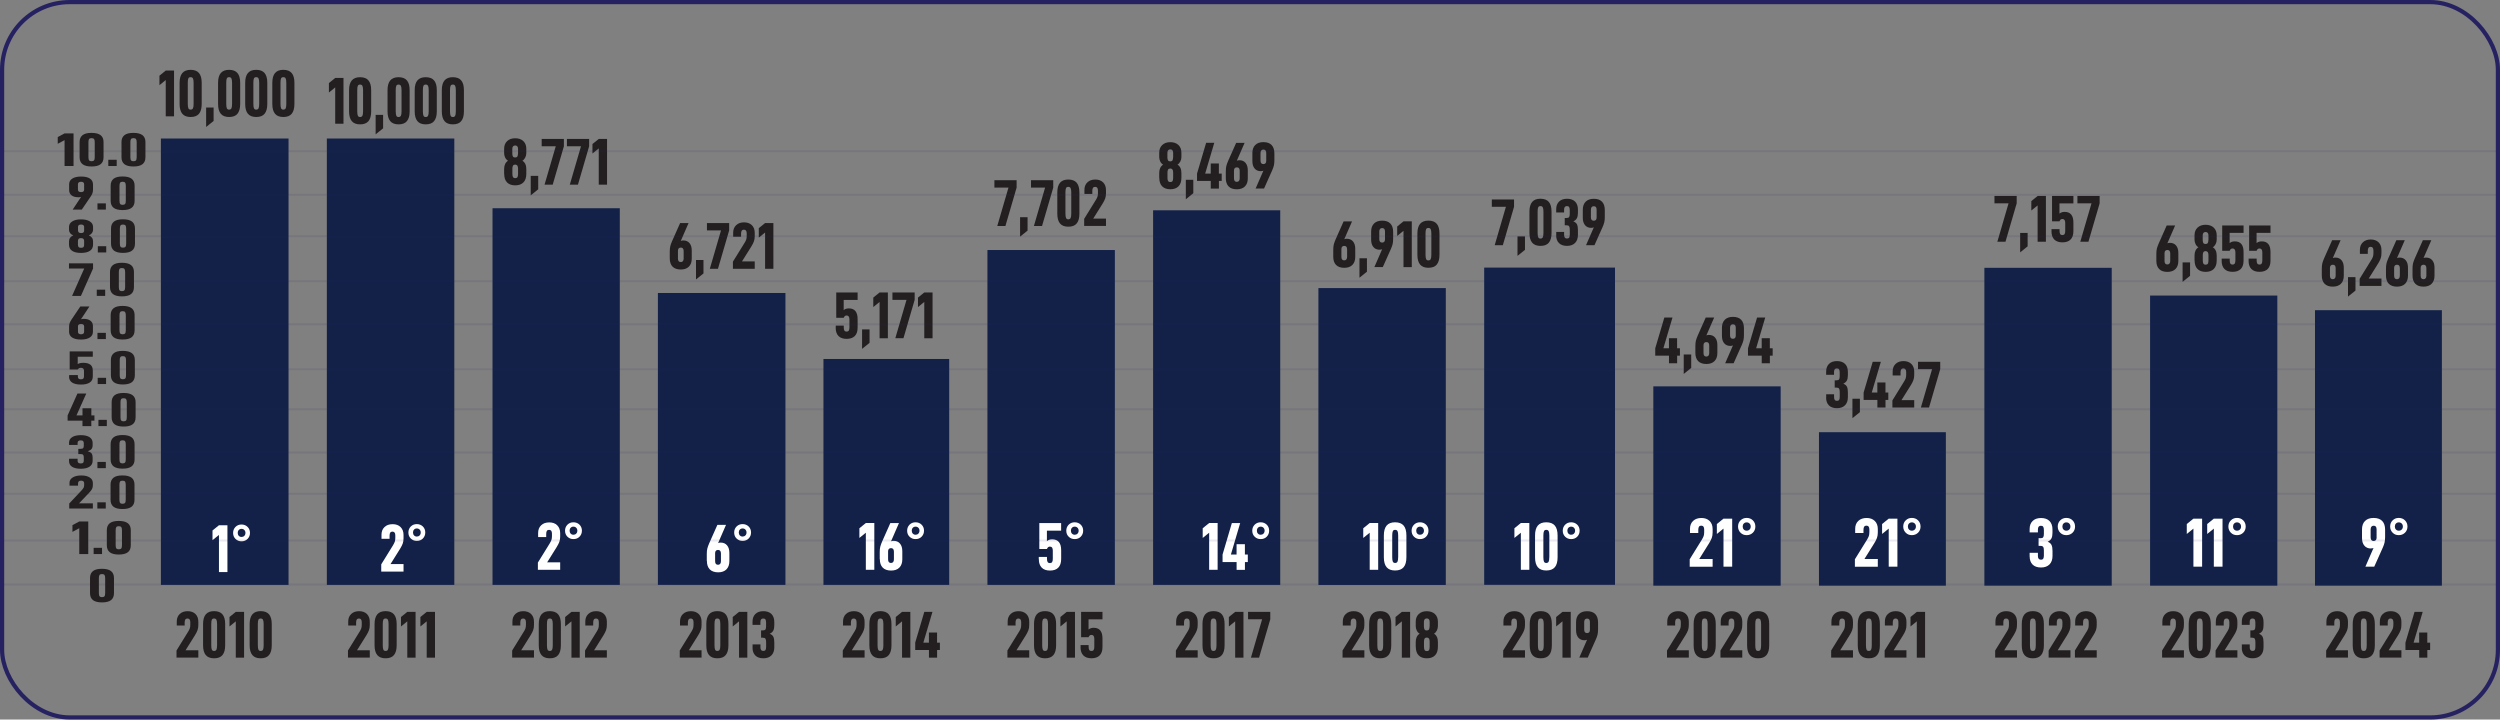 <?xml version="1.0" encoding="UTF-8"?>
<svg id="Layer_2" data-name="Layer 2" xmlns="http://www.w3.org/2000/svg" viewBox="0 0 678.45 195.27">
  <rect x="0" y="0" width="678.45" height="195.27" fill="#808080" stroke="none"/>
  <defs>
    <style>
      .cls-1 {
        stroke-width: 1.14px;
      }

      .cls-1, .cls-2, .cls-3 {
        fill: none;
        stroke: #262262;
        stroke-miterlimit: 10;
      }

      .cls-4 {
        fill: #231f20;
      }

      .cls-5 {
        fill: #132149;
      }

      .cls-6 {
        fill: #fff;
      }

      .cls-2 {
        stroke-width: .54px;
      }

      .cls-2, .cls-3 {
        opacity: .1;
      }

      .cls-3 {
        stroke-width: .54px;
      }
    </style>
  </defs>
  <g id="Layer_1-2" data-name="Layer 1">
    <g>
      <rect class="cls-5" x="448.68" y="104.85" width="34.56" height="54.09"/>
      <g>
        <path class="cls-4" d="M455.14,96.52v2.07h-2.21v-2.07h-3.73v-2l2.47-8.35h2.21l-2.47,8.35h1.51v-2.74h2.21v2.74h.77v2h-.77Z"/>
        <path class="cls-4" d="M458.96,96.2v3.64l-2.03,1.64v-5.28h2.03Z"/>
        <path class="cls-4" d="M460.09,95.73v-1.85c0-.56.05-1.04.14-1.42.1-.38.25-.83.47-1.33l2.2-4.95h2.29l-2.11,4.84c.19-.08.42-.13.68-.13.72,0,1.28.24,1.69.73.41.49.61,1.16.61,2.01v2.18c0,.94-.26,1.67-.78,2.19-.52.52-1.26.78-2.21.78s-1.71-.26-2.22-.78c-.51-.52-.76-1.28-.76-2.26ZM463.85,95.8v-2.02c0-.64-.26-.95-.77-.95-.25,0-.44.08-.58.22-.13.15-.2.36-.2.64v2.12c0,.64.26.95.77.95.25,0,.44-.08.58-.25.13-.17.2-.41.2-.72Z"/>
        <path class="cls-4" d="M469.6,93.88c-.72,0-1.28-.24-1.69-.73-.41-.49-.61-1.16-.61-2.01v-2.18c0-.94.26-1.67.78-2.19.52-.52,1.26-.78,2.22-.78s1.71.26,2.21.78c.5.52.76,1.28.76,2.26v1.85c0,.56-.04,1.04-.13,1.43-.09.39-.24.83-.46,1.32l-2.21,4.95h-2.29l2.11-4.84c-.17.08-.4.13-.68.13ZM471.05,91.07v-2.12c0-.64-.25-.95-.76-.95s-.79.32-.79.97v2.02c0,.64.26.95.79.95.24,0,.43-.08.56-.22.13-.15.2-.36.2-.64Z"/>
        <path class="cls-4" d="M480.31,96.52v2.07h-2.21v-2.07h-3.73v-2l2.47-8.35h2.21l-2.47,8.35h1.51v-2.74h2.21v2.74h.77v2h-.77Z"/>
      </g>
      <g>
        <path class="cls-6" d="M461.86,146.43c.23-.38.39-.7.48-.97.09-.27.14-.61.14-1.03v-.74c0-.69-.27-1.04-.81-1.04s-.79.38-.79,1.13v.87h-2.25v-1.15c0-.89.28-1.61.85-2.14.57-.53,1.32-.79,2.25-.79s1.67.27,2.22.81c.55.54.82,1.27.82,2.19v.93c0,.57-.08,1.06-.23,1.48s-.39.9-.72,1.43l-2.68,4.29h3.63v2.1h-6.22v-2.02l3.31-5.35Z"/>
        <path class="cls-6" d="M465.92,144.91v-2.7l1.8-1.46h2.36v13.04h-2.36v-10.34l-1.8,1.46Z"/>
        <path class="cls-6" d="M471.67,142.89c0-.67.22-1.23.67-1.67.45-.45,1-.67,1.67-.67s1.25.22,1.69.67c.45.45.67,1.01.67,1.67s-.22,1.23-.67,1.67-1.01.67-1.69.67-1.23-.22-1.67-.67-.67-1-.67-1.67ZM475.11,142.89c0-.33-.1-.6-.31-.81-.21-.21-.47-.32-.79-.32s-.57.11-.78.32c-.2.21-.3.49-.3.81s.1.6.3.81c.2.21.46.32.78.32s.58-.11.79-.32c.21-.21.31-.49.31-.81Z"/>
      </g>
      <rect class="cls-5" x="493.63" y="117.29" width="34.44" height="41.65"/>
      <rect class="cls-5" x="538.52" y="72.68" width="34.56" height="86.26"/>
      <rect class="cls-5" x="583.49" y="80.21" width="34.53" height="78.73"/>
      <rect class="cls-5" x="628.24" y="84.18" width="34.44" height="74.76"/>
      <g>
        <path class="cls-4" d="M495.59,107.92v-.92h2.14v.81c0,.65.26.97.77.97.3,0,.5-.09.61-.27.11-.18.16-.46.16-.83v-1.28c0-.44-.06-.76-.18-.94-.12-.18-.36-.27-.72-.27h-.47v-1.98h.5c.35,0,.58-.09.69-.26s.17-.45.17-.84v-1.03c0-.37-.06-.65-.17-.83-.11-.18-.32-.27-.6-.27-.52,0-.77.32-.77.97v.76h-2.14v-.88c0-.88.26-1.57.78-2.08.52-.51,1.25-.76,2.17-.76s1.66.26,2.18.77c.52.52.77,1.25.77,2.2v.85c0,.6-.09,1.08-.27,1.44-.18.36-.5.65-.97.87.5.22.84.5,1,.86.16.36.24.87.24,1.53v1.28c0,.94-.26,1.67-.78,2.2s-1.25.79-2.19.79-1.67-.25-2.18-.76c-.5-.51-.76-1.21-.76-2.1Z"/>
        <path class="cls-4" d="M504.74,108.21v3.64l-2.03,1.64v-5.28h2.03Z"/>
        <path class="cls-4" d="M511.69,108.53v2.07h-2.21v-2.07h-3.73v-2l2.47-8.35h2.21l-2.47,8.35h1.51v-2.74h2.21v2.74h.77v2h-.77Z"/>
        <path class="cls-4" d="M516.71,103.58c.22-.36.37-.67.46-.93.09-.26.13-.58.13-.98v-.7c0-.66-.26-.99-.77-.99s-.76.36-.76,1.08v.83h-2.14v-1.1c0-.85.27-1.53.81-2.04s1.25-.76,2.14-.76,1.59.26,2.12.77c.52.52.78,1.21.78,2.09v.88c0,.54-.07,1.01-.22,1.41-.14.4-.37.86-.68,1.36l-2.56,4.09h3.46v2h-5.92v-1.93l3.15-5.1Z"/>
        <path class="cls-4" d="M526.54,100.18l-3.04,10.42h-2.21l3.04-10.42h-3.82v-2h6.03v2Z"/>
      </g>
      <g>
        <path class="cls-4" d="M547.29,55.18l-3.04,10.42h-2.21l3.04-10.42h-3.82v-2h6.03v2Z"/>
        <path class="cls-4" d="M550.26,63.21v3.64l-2.03,1.64v-5.28h2.03Z"/>
        <path class="cls-4" d="M551.26,57.14v-2.57l1.71-1.39h2.25v12.42h-2.25v-9.85l-1.71,1.39Z"/>
        <path class="cls-4" d="M556.74,62.76v-.58h2.18v.49c0,.4.06.68.18.86.12.18.32.27.59.27s.47-.09.59-.27c.12-.18.18-.47.18-.86v-2.18c0-.71-.26-1.06-.77-1.06-.19,0-.35.05-.47.15-.12.1-.23.26-.32.48h-2.02v-6.88h5.8v2.02h-3.78v2.77c.35-.31.82-.47,1.4-.47,1.58,0,2.38.97,2.38,2.9v2.3c0,1.02-.25,1.79-.77,2.3-.51.52-1.25.77-2.21.77s-1.7-.26-2.21-.77c-.51-.52-.76-1.27-.76-2.25Z"/>
        <path class="cls-4" d="M569.8,55.18l-3.04,10.42h-2.21l3.04-10.42h-3.82v-2h6.03v2Z"/>
      </g>
      <g>
        <path class="cls-4" d="M585.19,70.74v-1.85c0-.56.05-1.04.14-1.42.1-.38.25-.83.47-1.33l2.2-4.95h2.29l-2.11,4.84c.19-.08.42-.13.68-.13.72,0,1.28.24,1.69.73.41.49.61,1.16.61,2.01v2.18c0,.94-.26,1.67-.78,2.19-.52.52-1.26.78-2.21.78s-1.71-.26-2.22-.78c-.51-.52-.76-1.28-.76-2.26ZM588.96,70.81v-2.02c0-.64-.26-.95-.77-.95-.25,0-.44.08-.58.22-.13.15-.2.36-.2.64v2.12c0,.64.26.95.77.95.25,0,.44-.08.58-.25.13-.17.2-.41.2-.72Z"/>
        <path class="cls-4" d="M594.34,71.21v3.64l-2.03,1.64v-5.28h2.03Z"/>
        <path class="cls-4" d="M595.55,70.65v-1.28c0-1.06.35-1.81,1.06-2.27-.35-.2-.61-.5-.79-.88-.18-.38-.27-.78-.27-1.19v-1.17c0-.88.27-1.57.82-2.09.55-.52,1.28-.77,2.19-.77s1.66.26,2.2.77c.54.52.81,1.21.81,2.09v1.17c0,.41-.09.8-.28,1.19-.19.38-.45.68-.78.88.71.44,1.06,1.2,1.06,2.27v1.28c0,1.02-.26,1.8-.78,2.33-.52.53-1.26.8-2.22.8s-1.72-.27-2.23-.8c-.52-.53-.77-1.31-.77-2.33ZM599.33,65.14v-1.26c0-.29-.07-.51-.2-.68-.13-.16-.32-.24-.58-.24s-.44.08-.58.24c-.13.16-.2.39-.2.68v1.26c0,.35.06.62.17.8.11.19.32.28.6.28s.5-.09.61-.28c.11-.19.16-.45.16-.8ZM599.33,70.67v-1.46c0-.71-.26-1.06-.77-1.06-.29,0-.49.09-.6.28-.11.19-.17.45-.17.78v1.46c0,.38.05.67.16.86.11.19.31.29.61.29s.52-.1.62-.29c.1-.19.15-.48.15-.86Z"/>
        <path class="cls-4" d="M602.92,70.76v-.58h2.18v.49c0,.4.06.68.18.86.12.18.32.27.59.27s.47-.09.59-.27c.12-.18.18-.47.18-.86v-2.18c0-.71-.26-1.06-.77-1.06-.19,0-.35.05-.47.15-.12.1-.23.26-.32.48h-2.02v-6.88h5.8v2.02h-3.78v2.77c.35-.31.82-.47,1.4-.47,1.58,0,2.38.97,2.38,2.9v2.3c0,1.02-.25,1.79-.77,2.3-.51.52-1.25.77-2.21.77s-1.7-.26-2.21-.77c-.51-.52-.76-1.27-.76-2.25Z"/>
        <path class="cls-4" d="M610.23,70.76v-.58h2.18v.49c0,.4.06.68.18.86.12.18.32.27.59.27s.47-.09.59-.27c.12-.18.18-.47.18-.86v-2.18c0-.71-.26-1.06-.77-1.06-.19,0-.35.05-.47.15-.12.1-.23.26-.32.48h-2.02v-6.88h5.8v2.02h-3.78v2.77c.35-.31.82-.47,1.4-.47,1.58,0,2.38.97,2.38,2.9v2.3c0,1.02-.25,1.79-.77,2.3-.51.52-1.25.77-2.21.77s-1.7-.26-2.21-.77c-.51-.52-.76-1.27-.76-2.25Z"/>
      </g>
      <g>
        <path class="cls-4" d="M630.09,74.74v-1.85c0-.56.05-1.04.14-1.42.1-.38.25-.83.47-1.33l2.2-4.95h2.29l-2.11,4.84c.19-.08.42-.13.68-.13.72,0,1.28.24,1.69.73.41.49.61,1.16.61,2.01v2.18c0,.94-.26,1.67-.78,2.19-.52.52-1.26.78-2.21.78s-1.71-.26-2.22-.78c-.51-.52-.76-1.28-.76-2.26ZM633.85,74.81v-2.02c0-.64-.26-.95-.77-.95-.25,0-.44.08-.58.22-.13.15-.2.36-.2.64v2.12c0,.64.26.95.77.95.25,0,.44-.08.58-.25.13-.17.2-.41.2-.72Z"/>
        <path class="cls-4" d="M639.23,75.21v3.64l-2.03,1.64v-5.28h2.03Z"/>
        <path class="cls-4" d="M643.51,70.58c.22-.36.37-.67.46-.93.09-.26.13-.58.13-.98v-.7c0-.66-.26-.99-.77-.99s-.76.36-.76,1.08v.83h-2.14v-1.1c0-.85.27-1.53.81-2.04s1.25-.76,2.14-.76,1.59.26,2.12.77c.52.52.78,1.21.78,2.09v.88c0,.54-.07,1.01-.22,1.41-.14.4-.37.86-.68,1.36l-2.56,4.09h3.46v2h-5.92v-1.93l3.15-5.1Z"/>
        <path class="cls-4" d="M647.51,74.74v-1.85c0-.56.05-1.04.14-1.42.1-.38.25-.83.47-1.33l2.2-4.95h2.29l-2.11,4.84c.19-.08.42-.13.68-.13.72,0,1.28.24,1.69.73.41.49.61,1.16.61,2.01v2.18c0,.94-.26,1.67-.78,2.19-.52.52-1.26.78-2.21.78s-1.71-.26-2.22-.78c-.51-.52-.76-1.28-.76-2.26ZM651.27,74.81v-2.02c0-.64-.26-.95-.77-.95-.25,0-.44.08-.58.22-.13.15-.2.36-.2.64v2.12c0,.64.26.95.77.95.25,0,.44-.08.58-.25.13-.17.2-.41.2-.72Z"/>
        <path class="cls-4" d="M654.71,74.74v-1.85c0-.56.05-1.04.14-1.42.1-.38.25-.83.47-1.33l2.2-4.95h2.29l-2.11,4.84c.19-.08.42-.13.68-.13.72,0,1.28.24,1.69.73.41.49.61,1.16.61,2.01v2.18c0,.94-.26,1.67-.78,2.19-.52.52-1.26.78-2.21.78s-1.71-.26-2.22-.78c-.51-.52-.76-1.28-.76-2.26ZM658.47,74.81v-2.02c0-.64-.26-.95-.77-.95-.25,0-.44.08-.58.22-.13.15-.2.36-.2.64v2.12c0,.64.26.95.77.95.25,0,.44-.08.58-.25.13-.17.2-.41.2-.72Z"/>
      </g>
      <g>
        <path class="cls-6" d="M506.69,146.43c.23-.38.39-.7.48-.97.09-.27.14-.61.14-1.03v-.74c0-.69-.27-1.04-.81-1.04s-.79.38-.79,1.13v.87h-2.25v-1.15c0-.89.28-1.61.85-2.14.57-.53,1.32-.79,2.25-.79s1.67.27,2.22.81c.55.54.82,1.27.82,2.19v.93c0,.57-.08,1.06-.23,1.48s-.39.9-.72,1.43l-2.68,4.29h3.63v2.1h-6.22v-2.02l3.31-5.35Z"/>
        <path class="cls-6" d="M510.76,144.91v-2.7l1.8-1.46h2.36v13.04h-2.36v-10.34l-1.8,1.46Z"/>
        <path class="cls-6" d="M516.5,142.89c0-.67.22-1.23.67-1.67.45-.45,1-.67,1.67-.67s1.25.22,1.69.67c.45.45.67,1.01.67,1.67s-.22,1.23-.67,1.67-1.01.67-1.69.67-1.23-.22-1.67-.67-.67-1-.67-1.67ZM519.94,142.89c0-.33-.1-.6-.31-.81-.21-.21-.47-.32-.79-.32s-.57.11-.78.32c-.2.21-.3.49-.3.81s.1.6.3.81c.2.21.46.32.78.32s.58-.11.79-.32c.21-.21.31-.49.31-.81Z"/>
      </g>
      <g>
        <path class="cls-6" d="M550.8,150.98v-.96h2.25v.85c0,.68.27,1.02.81,1.02.32,0,.53-.09.64-.28.11-.19.17-.48.17-.87v-1.34c0-.47-.06-.79-.19-.98-.13-.19-.38-.28-.76-.28h-.49v-2.08h.53c.37,0,.61-.09.73-.27.12-.18.18-.48.18-.88v-1.08c0-.39-.06-.68-.18-.87-.12-.19-.33-.28-.63-.28-.54,0-.81.34-.81,1.02v.79h-2.25v-.93c0-.92.27-1.65.82-2.18.55-.54,1.31-.8,2.28-.8s1.75.27,2.29.81.81,1.31.81,2.31v.89c0,.63-.09,1.13-.28,1.51-.19.38-.53.68-1.02.91.53.23.88.53,1.05.91.17.38.26.91.26,1.61v1.34c0,.98-.27,1.75-.82,2.31-.55.55-1.31.83-2.3.83s-1.76-.27-2.29-.8c-.53-.54-.79-1.27-.79-2.2Z"/>
        <path class="cls-6" d="M558.43,142.89c0-.67.22-1.23.67-1.67.45-.45,1-.67,1.67-.67s1.25.22,1.69.67c.45.45.67,1.01.67,1.67s-.22,1.23-.67,1.67-1.01.67-1.69.67-1.23-.22-1.67-.67-.67-1-.67-1.67ZM561.87,142.89c0-.33-.1-.6-.31-.81-.21-.21-.47-.32-.79-.32s-.57.11-.78.32c-.2.21-.3.49-.3.81s.1.6.3.81c.2.21.46.32.78.32s.58-.11.79-.32c.21-.21.31-.49.31-.81Z"/>
      </g>
      <g>
        <path class="cls-6" d="M593.45,144.91v-2.7l1.8-1.46h2.36v13.04h-2.36v-10.34l-1.8,1.46Z"/>
        <path class="cls-6" d="M598.99,144.91v-2.7l1.8-1.46h2.36v13.04h-2.36v-10.34l-1.8,1.46Z"/>
        <path class="cls-6" d="M604.74,142.89c0-.67.22-1.23.67-1.67.45-.45,1-.67,1.67-.67s1.25.22,1.69.67c.45.45.67,1.01.67,1.67s-.22,1.23-.67,1.67-1.01.67-1.69.67-1.23-.22-1.67-.67-.67-1-.67-1.67ZM608.18,142.89c0-.33-.1-.6-.31-.81-.21-.21-.47-.32-.79-.32s-.57.11-.78.32c-.2.21-.3.49-.3.81s.1.6.3.81c.2.21.46.32.78.32s.58-.11.79-.32c.21-.21.31-.49.31-.81Z"/>
      </g>
      <g>
        <path class="cls-6" d="M643.42,148.85c-.76,0-1.35-.26-1.78-.77-.43-.51-.64-1.21-.64-2.11v-2.29c0-.98.27-1.75.82-2.3s1.33-.82,2.33-.82,1.8.27,2.33.82c.53.55.79,1.34.79,2.37v1.95c0,.59-.05,1.09-.14,1.5-.09.41-.25.87-.48,1.39l-2.33,5.2h-2.4l2.21-5.09c-.18.09-.42.13-.72.13ZM644.96,145.9v-2.23c0-.67-.26-1-.79-1s-.83.34-.83,1.02v2.12c0,.67.28,1,.83,1,.25,0,.45-.08.59-.24s.21-.38.21-.67Z"/>
        <path class="cls-6" d="M648.64,142.89c0-.67.22-1.23.67-1.67.45-.45,1-.67,1.67-.67s1.25.22,1.69.67c.45.45.67,1.01.67,1.67s-.22,1.23-.67,1.67-1.01.67-1.69.67-1.23-.22-1.67-.67-.67-1-.67-1.67ZM652.09,142.89c0-.33-.1-.6-.31-.81-.21-.21-.47-.32-.79-.32s-.57.11-.78.32c-.2.21-.3.49-.3.81s.1.6.3.81c.2.21.46.32.78.32s.58-.11.79-.32c.21-.21.31-.49.31-.81Z"/>
      </g>
      <rect class="cls-5" x="402.78" y="72.62" width="35.5" height="86.09"/>
      <rect class="cls-5" x="43.66" y="37.59" width="34.64" height="121.14"/>
      <g>
        <path class="cls-4" d="M43.27,23.11v-2.57l1.71-1.39h2.25v12.42h-2.25v-9.85l-1.71,1.39Z"/>
        <path class="cls-4" d="M48.74,28.22v-5.76c0-1.18.25-2.06.74-2.64.49-.58,1.24-.87,2.25-.87s1.78.29,2.27.87c.49.58.74,1.46.74,2.64v5.76c0,1.19-.25,2.07-.74,2.66s-1.25.87-2.27.87-1.76-.29-2.25-.87-.74-1.47-.74-2.66ZM52.54,28.2v-5.73c0-.56-.06-.96-.18-1.19-.12-.23-.33-.34-.63-.34s-.5.11-.61.33c-.11.22-.16.62-.16,1.2v5.73c0,.58.06.98.17,1.21.11.23.31.34.6.34s.51-.11.63-.34c.12-.23.18-.63.18-1.21Z"/>
        <path class="cls-4" d="M57.97,29.18v3.64l-2.03,1.64v-5.28h2.03Z"/>
        <path class="cls-4" d="M59.18,28.22v-5.76c0-1.18.25-2.06.74-2.64.49-.58,1.24-.87,2.25-.87s1.78.29,2.27.87c.49.58.74,1.46.74,2.64v5.76c0,1.19-.25,2.07-.74,2.66s-1.25.87-2.27.87-1.76-.29-2.25-.87-.74-1.47-.74-2.66ZM62.98,28.2v-5.73c0-.56-.06-.96-.18-1.19-.12-.23-.33-.34-.63-.34s-.5.11-.61.33c-.11.22-.16.62-.16,1.2v5.73c0,.58.06.98.17,1.21.11.23.31.34.6.34s.51-.11.63-.34c.12-.23.18-.63.18-1.21Z"/>
        <path class="cls-4" d="M66.54,28.22v-5.76c0-1.18.25-2.06.74-2.64.49-.58,1.24-.87,2.25-.87s1.78.29,2.27.87c.49.58.74,1.46.74,2.64v5.76c0,1.19-.25,2.07-.74,2.66s-1.25.87-2.27.87-1.76-.29-2.25-.87-.74-1.47-.74-2.66ZM70.34,28.2v-5.73c0-.56-.06-.96-.18-1.19-.12-.23-.33-.34-.63-.34s-.5.11-.61.33c-.11.22-.16.62-.16,1.2v5.73c0,.58.06.98.17,1.21.11.23.31.34.6.34s.51-.11.63-.34c.12-.23.18-.63.18-1.21Z"/>
        <path class="cls-4" d="M73.9,28.22v-5.76c0-1.18.25-2.06.74-2.64.49-.58,1.24-.87,2.25-.87s1.78.29,2.27.87c.49.58.74,1.46.74,2.64v5.76c0,1.19-.25,2.07-.74,2.66s-1.25.87-2.27.87-1.76-.29-2.25-.87-.74-1.47-.74-2.66ZM77.7,28.2v-5.73c0-.56-.06-.96-.18-1.19-.12-.23-.33-.34-.63-.34s-.5.11-.61.33c-.11.22-.16.62-.16,1.2v5.73c0,.58.06.98.17,1.21.11.23.31.34.6.34s.51-.11.63-.34c.12-.23.18-.63.18-1.21Z"/>
      </g>
      <rect class="cls-5" x="88.7" y="37.59" width="34.59" height="121.14"/>
      <g>
        <path class="cls-4" d="M89.26,25.11v-2.57l1.71-1.39h2.25v12.42h-2.25v-9.85l-1.71,1.39Z"/>
        <path class="cls-4" d="M94.73,30.22v-5.76c0-1.18.25-2.06.74-2.64.49-.58,1.24-.87,2.25-.87s1.78.29,2.27.87c.49.58.74,1.46.74,2.64v5.76c0,1.19-.25,2.07-.74,2.66s-1.25.87-2.27.87-1.76-.29-2.25-.87-.74-1.47-.74-2.66ZM98.53,30.21v-5.73c0-.56-.06-.96-.18-1.19-.12-.23-.33-.34-.63-.34s-.5.11-.61.33c-.11.22-.16.62-.16,1.2v5.73c0,.58.06.98.17,1.21.11.23.31.34.6.34s.51-.11.63-.34c.12-.23.18-.63.18-1.21Z"/>
        <path class="cls-4" d="M103.97,31.18v3.64l-2.03,1.64v-5.28h2.03Z"/>
        <path class="cls-4" d="M105.17,30.22v-5.76c0-1.18.25-2.06.74-2.64.49-.58,1.24-.87,2.25-.87s1.78.29,2.27.87c.49.58.74,1.46.74,2.64v5.76c0,1.19-.25,2.07-.74,2.66s-1.25.87-2.27.87-1.76-.29-2.25-.87-.74-1.47-.74-2.66ZM108.97,30.21v-5.73c0-.56-.06-.96-.18-1.19-.12-.23-.33-.34-.63-.34s-.5.11-.61.33c-.11.22-.16.62-.16,1.2v5.73c0,.58.06.98.17,1.21.11.23.31.34.6.34s.51-.11.63-.34c.12-.23.18-.63.18-1.21Z"/>
        <path class="cls-4" d="M112.54,30.22v-5.76c0-1.18.25-2.06.74-2.64.49-.58,1.24-.87,2.25-.87s1.78.29,2.27.87c.49.58.74,1.46.74,2.64v5.76c0,1.19-.25,2.07-.74,2.66s-1.25.87-2.27.87-1.76-.29-2.25-.87-.74-1.47-.74-2.66ZM116.34,30.21v-5.73c0-.56-.06-.96-.18-1.19-.12-.23-.33-.34-.63-.34s-.5.11-.61.33c-.11.22-.16.62-.16,1.2v5.73c0,.58.06.98.17,1.21.11.23.31.34.6.34s.51-.11.63-.34c.12-.23.18-.63.18-1.21Z"/>
        <path class="cls-4" d="M119.9,30.22v-5.76c0-1.18.25-2.06.74-2.64.49-.58,1.24-.87,2.25-.87s1.78.29,2.27.87c.49.58.74,1.46.74,2.64v5.76c0,1.19-.25,2.07-.74,2.66s-1.25.87-2.27.87-1.76-.29-2.25-.87-.74-1.47-.74-2.66ZM123.7,30.21v-5.73c0-.56-.06-.96-.18-1.19-.12-.23-.33-.34-.63-.34s-.5.11-.61.33c-.11.22-.16.62-.16,1.2v5.73c0,.58.06.98.17,1.21.11.23.31.34.6.34s.51-.11.63-.34c.12-.23.18-.63.18-1.21Z"/>
      </g>
      <rect class="cls-5" x="133.66" y="56.51" width="34.54" height="102.22"/>
      <g>
        <path class="cls-4" d="M136.81,47.17v-1.28c0-1.06.35-1.81,1.06-2.27-.35-.2-.61-.5-.79-.88-.18-.38-.27-.78-.27-1.19v-1.17c0-.88.27-1.57.82-2.09.55-.52,1.28-.77,2.19-.77s1.66.26,2.2.77c.54.52.81,1.21.81,2.09v1.17c0,.41-.09.8-.28,1.19-.19.38-.45.68-.78.88.71.44,1.06,1.2,1.06,2.27v1.28c0,1.02-.26,1.8-.78,2.33-.52.53-1.26.8-2.22.8s-1.72-.27-2.23-.8c-.52-.53-.77-1.31-.77-2.33ZM140.59,41.66v-1.26c0-.29-.07-.51-.2-.68-.13-.16-.32-.24-.58-.24s-.44.08-.58.24c-.13.16-.2.39-.2.68v1.26c0,.35.06.62.17.8.11.19.32.28.6.28s.5-.09.61-.28c.11-.19.16-.45.16-.8ZM140.59,47.19v-1.46c0-.71-.26-1.06-.77-1.06-.29,0-.49.09-.6.28-.11.19-.17.45-.17.78v1.46c0,.38.05.67.16.86.11.19.31.29.61.29s.52-.1.62-.29c.1-.19.15-.48.15-.86Z"/>
        <path class="cls-4" d="M146.06,47.73v3.64l-2.03,1.64v-5.28h2.03Z"/>
        <path class="cls-4" d="M153.03,39.7l-3.04,10.42h-2.21l3.04-10.42h-3.82v-2h6.03v2Z"/>
        <path class="cls-4" d="M159.88,39.7l-3.04,10.42h-2.21l3.04-10.42h-3.82v-2h6.03v2Z"/>
        <path class="cls-4" d="M160.78,41.66v-2.57l1.71-1.39h2.25v12.42h-2.25v-9.85l-1.71,1.39Z"/>
      </g>
      <rect class="cls-5" x="178.54" y="79.51" width="34.61" height="79.22"/>
      <g>
        <path class="cls-4" d="M181.76,70.09v-1.85c0-.56.05-1.04.14-1.42.1-.38.25-.83.47-1.33l2.2-4.95h2.29l-2.11,4.84c.19-.08.42-.13.68-.13.72,0,1.28.24,1.69.73.41.49.61,1.16.61,2.01v2.18c0,.94-.26,1.67-.78,2.19-.52.52-1.26.78-2.21.78s-1.71-.26-2.22-.78c-.51-.52-.76-1.28-.76-2.26ZM185.53,70.16v-2.02c0-.64-.26-.95-.77-.95-.25,0-.44.08-.58.22-.13.15-.2.36-.2.64v2.12c0,.64.26.95.77.95.25,0,.44-.08.58-.25.13-.17.2-.41.2-.72Z"/>
        <path class="cls-4" d="M190.91,70.56v3.64l-2.03,1.64v-5.28h2.03Z"/>
        <path class="cls-4" d="M197.88,62.53l-3.04,10.42h-2.21l3.04-10.42h-3.82v-2h6.03v2Z"/>
        <path class="cls-4" d="M202.05,65.93c.22-.36.37-.67.46-.93.09-.26.13-.58.13-.98v-.7c0-.66-.26-.99-.77-.99s-.76.36-.76,1.08v.83h-2.14v-1.1c0-.85.27-1.53.81-2.04s1.25-.76,2.14-.76,1.59.26,2.12.77c.52.52.78,1.21.78,2.09v.88c0,.54-.07,1.01-.22,1.41-.14.4-.37.86-.68,1.36l-2.56,4.09h3.46v2h-5.92v-1.93l3.15-5.1Z"/>
        <path class="cls-4" d="M205.92,64.49v-2.57l1.71-1.39h2.25v12.42h-2.25v-9.85l-1.71,1.39Z"/>
      </g>
      <rect class="cls-5" x="223.47" y="97.42" width="34.12" height="61.31"/>
      <g>
        <path class="cls-4" d="M226.8,88.95v-.58h2.18v.49c0,.4.06.68.18.86.12.18.32.27.59.27s.47-.09.59-.27c.12-.18.18-.47.18-.86v-2.18c0-.71-.26-1.06-.77-1.06-.19,0-.35.05-.47.15-.12.1-.23.26-.32.48h-2.02v-6.88h5.8v2.02h-3.78v2.77c.35-.31.82-.47,1.4-.47,1.58,0,2.38.97,2.38,2.9v2.3c0,1.02-.25,1.79-.77,2.3-.51.52-1.25.77-2.21.77s-1.7-.26-2.21-.77c-.51-.52-.76-1.27-.76-2.25Z"/>
        <path class="cls-4" d="M235.98,89.4v3.64l-2.03,1.64v-5.28h2.03Z"/>
        <path class="cls-4" d="M236.99,83.33v-2.57l1.71-1.39h2.25v12.42h-2.25v-9.85l-1.71,1.39Z"/>
        <path class="cls-4" d="M248.22,81.37l-3.04,10.42h-2.21l3.04-10.42h-3.82v-2h6.03v2Z"/>
        <path class="cls-4" d="M249.12,83.33v-2.57l1.71-1.39h2.25v12.42h-2.25v-9.85l-1.71,1.39Z"/>
      </g>
      <rect class="cls-5" x="267.97" y="67.85" width="34.58" height="90.88"/>
      <g>
        <path class="cls-4" d="M275.89,50.91l-3.04,10.42h-2.21l3.04-10.42h-3.82v-2h6.03v2Z"/>
        <path class="cls-4" d="M278.86,58.94v3.64l-2.03,1.64v-5.28h2.03Z"/>
        <path class="cls-4" d="M285.83,50.91l-3.04,10.42h-2.21l3.04-10.42h-3.82v-2h6.03v2Z"/>
        <path class="cls-4" d="M286.93,57.99v-5.76c0-1.18.25-2.06.74-2.64.49-.58,1.24-.87,2.25-.87s1.78.29,2.27.87c.49.58.74,1.46.74,2.64v5.76c0,1.19-.25,2.07-.74,2.66s-1.25.87-2.27.87-1.76-.29-2.25-.87-.74-1.47-.74-2.66ZM290.72,57.97v-5.73c0-.56-.06-.96-.18-1.19-.12-.23-.33-.34-.63-.34s-.5.11-.61.33c-.11.22-.16.62-.16,1.2v5.73c0,.58.06.98.17,1.21.11.23.31.34.6.34s.51-.11.63-.34c.12-.23.18-.63.18-1.21Z"/>
        <path class="cls-4" d="M297.37,54.31c.22-.36.37-.67.46-.93.09-.26.13-.58.13-.98v-.7c0-.66-.26-.99-.77-.99s-.76.36-.76,1.08v.83h-2.14v-1.1c0-.85.27-1.53.81-2.04s1.25-.76,2.14-.76,1.59.26,2.12.77c.52.52.78,1.21.78,2.09v.88c0,.54-.07,1.01-.22,1.41-.14.4-.37.86-.68,1.36l-2.56,4.09h3.46v2h-5.92v-1.93l3.15-5.1Z"/>
      </g>
      <rect class="cls-5" x="312.93" y="57.07" width="34.5" height="101.66"/>
      <g>
        <path class="cls-4" d="M314.59,48.23v-1.28c0-1.06.35-1.81,1.06-2.27-.35-.2-.61-.5-.79-.88-.18-.38-.27-.78-.27-1.19v-1.17c0-.88.27-1.57.82-2.09.55-.52,1.28-.77,2.19-.77s1.66.26,2.2.77c.54.52.81,1.21.81,2.09v1.17c0,.41-.09.8-.28,1.19-.19.38-.45.68-.78.88.71.44,1.06,1.2,1.06,2.27v1.28c0,1.02-.26,1.8-.78,2.33-.52.53-1.26.8-2.22.8s-1.72-.27-2.23-.8c-.52-.53-.77-1.31-.77-2.33ZM318.37,42.72v-1.26c0-.29-.07-.51-.2-.68-.13-.16-.32-.24-.58-.24s-.44.08-.58.24c-.13.16-.2.39-.2.68v1.26c0,.35.06.62.17.8.11.19.32.28.6.28s.5-.09.61-.28c.11-.19.16-.45.16-.8ZM318.37,48.25v-1.46c0-.71-.26-1.06-.77-1.06-.29,0-.49.09-.6.28-.11.19-.17.45-.17.78v1.46c0,.38.05.67.16.86.11.19.31.29.61.29s.52-.1.62-.29c.1-.19.15-.48.15-.86Z"/>
        <path class="cls-4" d="M323.84,48.79v3.64l-2.03,1.64v-5.28h2.03Z"/>
        <path class="cls-4" d="M330.79,49.11v2.07h-2.21v-2.07h-3.73v-2l2.47-8.35h2.21l-2.47,8.35h1.51v-2.74h2.21v2.74h.77v2h-.77Z"/>
        <path class="cls-4" d="M332.66,48.32v-1.85c0-.56.05-1.04.14-1.42.1-.38.25-.83.47-1.33l2.2-4.95h2.29l-2.11,4.84c.19-.08.42-.13.68-.13.72,0,1.28.24,1.69.73.41.49.61,1.16.61,2.01v2.18c0,.94-.26,1.67-.78,2.19-.52.52-1.26.78-2.21.78s-1.71-.26-2.22-.78c-.51-.52-.76-1.28-.76-2.26ZM336.43,48.39v-2.02c0-.64-.26-.95-.77-.95-.25,0-.44.08-.58.22-.13.15-.2.36-.2.64v2.12c0,.64.26.95.77.95.25,0,.44-.08.58-.25.13-.17.2-.41.2-.72Z"/>
        <path class="cls-4" d="M342.17,46.46c-.72,0-1.28-.24-1.69-.73-.41-.49-.61-1.16-.61-2.01v-2.18c0-.94.26-1.67.78-2.19.52-.52,1.26-.78,2.22-.78s1.71.26,2.21.78c.5.52.76,1.28.76,2.26v1.85c0,.56-.04,1.04-.13,1.43-.09.39-.24.83-.46,1.32l-2.21,4.95h-2.29l2.11-4.84c-.17.08-.4.13-.68.13ZM343.63,43.66v-2.12c0-.64-.25-.95-.76-.95s-.79.32-.79.97v2.02c0,.64.26.95.79.95.24,0,.43-.08.56-.22.13-.15.2-.36.2-.64Z"/>
      </g>
      <rect class="cls-5" x="357.79" y="78.18" width="34.57" height="80.57"/>
      <g>
        <path class="cls-4" d="M361.82,69.63v-1.85c0-.56.05-1.04.14-1.42.1-.38.25-.83.47-1.33l2.2-4.95h2.29l-2.11,4.84c.19-.08.42-.13.68-.13.72,0,1.28.24,1.69.73.41.49.61,1.16.61,2.01v2.18c0,.94-.26,1.67-.78,2.19-.52.52-1.26.78-2.21.78s-1.71-.26-2.22-.78c-.51-.52-.76-1.28-.76-2.26ZM365.58,69.7v-2.02c0-.64-.26-.95-.77-.95-.25,0-.44.08-.58.22-.13.15-.2.36-.2.64v2.12c0,.64.26.95.77.95.25,0,.44-.08.58-.25.13-.17.2-.41.2-.72Z"/>
        <path class="cls-4" d="M370.96,70.09v3.64l-2.03,1.64v-5.28h2.03Z"/>
        <path class="cls-4" d="M374.4,67.77c-.72,0-1.28-.24-1.69-.73-.41-.49-.61-1.16-.61-2.01v-2.18c0-.94.26-1.67.78-2.19.52-.52,1.26-.78,2.22-.78s1.71.26,2.21.78c.5.52.76,1.28.76,2.26v1.85c0,.56-.04,1.04-.13,1.43-.09.39-.24.83-.46,1.32l-2.21,4.95h-2.29l2.11-4.84c-.17.08-.4.13-.68.13ZM375.86,64.96v-2.12c0-.64-.25-.95-.76-.95s-.79.32-.79.97v2.02c0,.64.26.95.79.95.24,0,.43-.08.56-.22.13-.15.2-.36.2-.64Z"/>
        <path class="cls-4" d="M379.17,64.03v-2.57l1.71-1.39h2.25v12.42h-2.25v-9.85l-1.71,1.39Z"/>
        <path class="cls-4" d="M384.65,69.14v-5.76c0-1.18.25-2.06.74-2.64.49-.58,1.24-.87,2.25-.87s1.78.29,2.27.87c.49.58.74,1.46.74,2.64v5.76c0,1.19-.25,2.07-.74,2.66s-1.25.87-2.27.87-1.76-.29-2.25-.87-.74-1.47-.74-2.66ZM388.44,69.12v-5.73c0-.56-.06-.96-.18-1.19-.12-.23-.33-.34-.63-.34s-.5.11-.61.33c-.11.22-.16.62-.16,1.2v5.73c0,.58.06.98.17,1.21.11.23.31.34.6.34s.51-.11.63-.34c.12-.23.18-.63.18-1.21Z"/>
      </g>
      <g>
        <path class="cls-6" d="M57.67,146.59v-2.63l1.75-1.42h2.3v12.7h-2.3v-10.07l-1.75,1.42Z"/>
        <path class="cls-6" d="M63.26,144.62c0-.65.22-1.19.65-1.63.44-.43.98-.65,1.63-.65s1.21.22,1.65.65c.44.44.65.98.65,1.63s-.22,1.19-.65,1.63-.98.65-1.65.65-1.19-.22-1.63-.65-.65-.98-.65-1.63ZM66.61,144.62c0-.32-.1-.58-.3-.79-.2-.21-.46-.31-.76-.31s-.56.1-.75.31c-.2.21-.29.47-.29.79s.1.58.29.79c.2.21.45.31.75.31s.56-.1.76-.31c.2-.21.3-.47.3-.79Z"/>
      </g>
      <g>
        <path class="cls-6" d="M106.67,147.95c.22-.37.38-.68.47-.95.09-.26.14-.6.14-1v-.72c0-.67-.26-1.01-.79-1.01s-.77.37-.77,1.1v.85h-2.19v-1.12c0-.87.28-1.56.83-2.08.55-.52,1.28-.77,2.19-.77s1.63.26,2.16.79c.53.53.8,1.24.8,2.13v.9c0,.55-.07,1.03-.22,1.44s-.38.87-.7,1.39l-2.61,4.18h3.53v2.04h-6.05v-1.97l3.22-5.21Z"/>
        <path class="cls-6" d="M110.83,144.51c0-.65.22-1.19.65-1.63.44-.43.98-.65,1.63-.65s1.21.22,1.65.65c.44.44.65.98.65,1.63s-.22,1.19-.65,1.63-.98.65-1.65.65-1.19-.22-1.63-.65-.65-.98-.65-1.63ZM114.18,144.51c0-.32-.1-.58-.3-.79-.2-.21-.46-.31-.76-.31s-.56.1-.75.31c-.2.21-.29.47-.29.79s.1.58.29.79c.2.21.45.31.75.31s.56-.1.76-.31c.2-.21.3-.47.3-.79Z"/>
      </g>
      <g>
        <path class="cls-6" d="M149.18,147.47c.22-.37.38-.68.47-.95.09-.26.14-.6.14-1v-.72c0-.67-.26-1.01-.79-1.01s-.77.37-.77,1.1v.85h-2.19v-1.12c0-.87.28-1.56.83-2.08.55-.52,1.28-.77,2.19-.77s1.63.26,2.16.79c.53.53.8,1.24.8,2.13v.9c0,.55-.07,1.03-.22,1.44s-.38.87-.7,1.39l-2.61,4.18h3.53v2.04h-6.05v-1.97l3.22-5.21Z"/>
        <path class="cls-6" d="M153.34,144.02c0-.65.22-1.19.65-1.63.44-.43.98-.65,1.63-.65s1.21.22,1.65.65c.44.44.65.98.65,1.63s-.22,1.19-.65,1.63-.98.65-1.65.65-1.19-.22-1.63-.65-.65-.98-.65-1.63ZM156.68,144.02c0-.32-.1-.58-.3-.79-.2-.21-.46-.31-.76-.31s-.56.1-.75.31c-.2.21-.29.47-.29.79s.1.58.29.79c.2.21.45.31.75.31s.56-.1.76-.31c.2-.21.3-.47.3-.79Z"/>
      </g>
      <g>
        <path class="cls-6" d="M191.81,152.2v-1.9c0-.58.05-1.06.15-1.45.1-.39.26-.85.48-1.36l2.25-5.06h2.34l-2.15,4.95c.2-.09.43-.13.7-.13.74,0,1.31.25,1.73.75s.63,1.18.63,2.05v2.23c0,.96-.27,1.7-.8,2.24s-1.29.8-2.25.8-1.75-.27-2.27-.8c-.52-.53-.78-1.3-.78-2.31ZM195.65,152.28v-2.06c0-.65-.26-.98-.79-.98-.26,0-.45.08-.59.23s-.2.37-.2.65v2.17c0,.65.26.98.79.98.26,0,.45-.09.59-.26s.2-.42.2-.74Z"/>
        <path class="cls-6" d="M199.24,144.51c0-.65.22-1.19.65-1.63.44-.43.98-.65,1.63-.65s1.21.22,1.65.65c.44.44.65.98.65,1.63s-.22,1.19-.65,1.63-.98.65-1.65.65-1.19-.22-1.63-.65-.65-.98-.65-1.63ZM202.59,144.51c0-.32-.1-.58-.3-.79-.2-.21-.46-.31-.76-.31s-.56.1-.75.31c-.2.21-.29.47-.29.79s.1.58.29.79c.2.21.45.31.75.31s.56-.1.76-.31c.2-.21.3-.47.3-.79Z"/>
      </g>
      <g>
        <path class="cls-6" d="M233.22,145.99v-2.63l1.75-1.42h2.3v12.7h-2.3v-10.07l-1.75,1.42Z"/>
        <path class="cls-6" d="M238.74,151.72v-1.9c0-.58.05-1.06.15-1.45.1-.39.26-.85.48-1.36l2.25-5.06h2.34l-2.15,4.95c.2-.09.43-.13.7-.13.74,0,1.31.25,1.73.75s.63,1.18.63,2.05v2.23c0,.96-.27,1.7-.8,2.24s-1.29.8-2.25.8-1.75-.27-2.27-.8c-.52-.53-.78-1.3-.78-2.31ZM242.59,151.79v-2.06c0-.65-.26-.98-.79-.98-.26,0-.45.08-.59.23s-.2.37-.2.65v2.17c0,.65.26.98.79.98.26,0,.45-.09.59-.26s.2-.42.2-.74Z"/>
        <path class="cls-6" d="M246.18,144.02c0-.65.22-1.19.65-1.63.44-.43.98-.65,1.63-.65s1.21.22,1.65.65c.44.44.65.98.65,1.63s-.22,1.19-.65,1.63-.98.65-1.65.65-1.19-.22-1.63-.65-.65-.98-.65-1.63ZM249.53,144.02c0-.32-.1-.58-.3-.79-.2-.21-.46-.31-.76-.31s-.56.1-.75.31c-.2.21-.29.47-.29.79s.1.58.29.79c.2.21.45.31.75.31s.56-.1.76-.31c.2-.21.3-.47.3-.79Z"/>
      </g>
      <g>
        <path class="cls-6" d="M281.9,151.74v-.59h2.23v.5c0,.41.06.7.18.88.12.18.32.28.61.28s.49-.09.61-.28c.12-.18.18-.48.18-.88v-2.23c0-.72-.26-1.08-.79-1.08-.2,0-.36.05-.48.16-.12.1-.23.27-.33.49h-2.06v-7.03h5.92v2.06h-3.86v2.83c.36-.32.83-.48,1.44-.48,1.62,0,2.43.99,2.43,2.96v2.36c0,1.04-.26,1.83-.78,2.36-.52.53-1.27.79-2.25.79s-1.73-.26-2.25-.79-.78-1.29-.78-2.3Z"/>
        <path class="cls-6" d="M289.37,144.02c0-.65.22-1.19.65-1.63.44-.43.98-.65,1.63-.65s1.21.22,1.65.65c.44.44.65.98.65,1.63s-.22,1.19-.65,1.63-.98.65-1.65.65-1.19-.22-1.63-.65-.65-.98-.65-1.63ZM292.72,144.02c0-.32-.1-.58-.3-.79-.2-.21-.46-.31-.76-.31s-.56.1-.75.31c-.2.21-.29.47-.29.79s.1.58.29.79c.2.21.45.31.75.31s.56-.1.76-.31c.2-.21.3-.47.3-.79Z"/>
      </g>
      <g>
        <path class="cls-6" d="M326.39,145.99v-2.63l1.75-1.42h2.3v12.7h-2.3v-10.07l-1.75,1.42Z"/>
        <path class="cls-6" d="M337.85,152.53v2.12h-2.26v-2.12h-3.81v-2.04l2.52-8.54h2.26l-2.52,8.54h1.54v-2.8h2.26v2.8h.79v2.04h-.79Z"/>
        <path class="cls-6" d="M339.84,144.02c0-.65.22-1.19.65-1.63.44-.43.98-.65,1.63-.65s1.21.22,1.65.65c.44.44.65.98.65,1.63s-.22,1.19-.65,1.63-.98.65-1.65.65-1.19-.22-1.63-.65-.65-.98-.65-1.63ZM343.19,144.02c0-.32-.1-.58-.3-.79-.2-.21-.46-.31-.76-.31s-.56.1-.75.31c-.2.21-.29.47-.29.79s.1.58.29.79c.2.21.45.31.75.31s.56-.1.76-.31c.2-.21.3-.47.3-.79Z"/>
      </g>
      <g>
        <path class="cls-6" d="M369.96,145.99v-2.63l1.75-1.42h2.3v12.7h-2.3v-10.07l-1.75,1.42Z"/>
        <path class="cls-6" d="M375.55,151.22v-5.89c0-1.2.25-2.1.75-2.7.5-.59,1.27-.89,2.3-.89s1.82.3,2.32.89c.5.6.75,1.49.75,2.7v5.89c0,1.21-.25,2.12-.75,2.71-.5.59-1.28.89-2.32.89s-1.8-.3-2.3-.89c-.5-.6-.75-1.5-.75-2.71ZM379.44,151.2v-5.85c0-.58-.06-.98-.18-1.21-.12-.23-.34-.35-.64-.35s-.52.11-.63.34c-.11.23-.17.63-.17,1.22v5.85c0,.59.06,1,.17,1.23.12.23.32.35.62.35s.52-.12.64-.35c.12-.23.18-.64.18-1.23Z"/>
        <path class="cls-6" d="M383.08,144.02c0-.65.22-1.19.65-1.63.44-.43.98-.65,1.63-.65s1.21.22,1.65.65c.44.44.65.98.65,1.63s-.22,1.19-.65,1.63-.98.65-1.65.65-1.19-.22-1.63-.65-.65-.98-.65-1.63ZM386.43,144.02c0-.32-.1-.58-.3-.79-.2-.21-.46-.31-.76-.31s-.56.1-.75.31c-.2.21-.29.47-.29.79s.1.58.29.79c.2.21.45.31.75.31s.56-.1.76-.31c.2-.21.3-.47.3-.79Z"/>
      </g>
      <g>
        <path class="cls-6" d="M410.98,145.99v-2.63l1.75-1.42h2.3v12.7h-2.3v-10.07l-1.75,1.42Z"/>
        <path class="cls-6" d="M416.58,151.22v-5.89c0-1.2.25-2.1.75-2.7.5-.59,1.27-.89,2.3-.89s1.82.3,2.32.89c.5.6.75,1.49.75,2.7v5.89c0,1.21-.25,2.12-.75,2.71-.5.59-1.28.89-2.32.89s-1.8-.3-2.3-.89c-.5-.6-.75-1.5-.75-2.71ZM420.46,151.2v-5.85c0-.58-.06-.98-.18-1.21-.12-.23-.34-.35-.64-.35s-.52.11-.63.34c-.11.23-.17.63-.17,1.22v5.85c0,.59.06,1,.17,1.23.12.23.32.35.62.35s.52-.12.64-.35c.12-.23.18-.64.18-1.23Z"/>
        <path class="cls-6" d="M424.1,144.02c0-.65.22-1.19.65-1.63.44-.43.98-.65,1.63-.65s1.21.22,1.65.65c.44.44.65.98.65,1.63s-.22,1.19-.65,1.63-.98.65-1.65.65-1.19-.22-1.63-.65-.65-.98-.65-1.63ZM427.45,144.02c0-.32-.1-.58-.3-.79-.2-.21-.46-.31-.76-.31s-.56.1-.75.31c-.2.21-.29.47-.29.79s.1.58.29.79c.2.21.45.31.75.31s.56-.1.76-.31c.2-.21.3-.47.3-.79Z"/>
      </g>
      <g>
        <path class="cls-4" d="M410.88,56.13l-3.04,10.42h-2.21l3.04-10.42h-3.82v-2h6.03v2Z"/>
        <path class="cls-4" d="M413.85,64.16v3.64l-2.03,1.64v-5.28h2.03Z"/>
        <path class="cls-4" d="M415.06,63.2v-5.76c0-1.18.25-2.06.74-2.64.49-.58,1.24-.87,2.25-.87s1.78.29,2.27.87c.49.58.74,1.46.74,2.64v5.76c0,1.19-.25,2.07-.74,2.66s-1.25.87-2.27.87-1.76-.29-2.25-.87-.74-1.47-.74-2.66ZM418.86,63.19v-5.73c0-.56-.06-.96-.18-1.19-.12-.23-.33-.34-.63-.34s-.5.11-.61.33c-.11.22-.16.62-.16,1.2v5.73c0,.58.06.98.17,1.21.11.23.31.34.6.34s.51-.11.63-.34c.12-.23.18-.63.18-1.21Z"/>
        <path class="cls-4" d="M422.33,63.87v-.92h2.14v.81c0,.65.26.97.77.97.3,0,.5-.09.61-.27.11-.18.16-.46.16-.83v-1.28c0-.44-.06-.76-.18-.94-.12-.18-.36-.27-.72-.27h-.47v-1.98h.5c.35,0,.58-.09.69-.26s.17-.45.17-.84v-1.03c0-.37-.06-.65-.17-.83-.11-.18-.32-.27-.6-.27-.52,0-.77.32-.77.97v.76h-2.14v-.88c0-.88.26-1.57.78-2.08.52-.51,1.25-.76,2.17-.76s1.66.26,2.18.77c.52.52.77,1.25.77,2.2v.85c0,.6-.09,1.08-.27,1.44-.18.36-.5.65-.97.87.5.22.84.5,1,.86.16.36.24.87.24,1.53v1.28c0,.94-.26,1.67-.78,2.2s-1.25.79-2.19.79-1.67-.25-2.18-.76c-.5-.51-.76-1.21-.76-2.1Z"/>
        <path class="cls-4" d="M431.84,61.84c-.72,0-1.28-.24-1.69-.73-.41-.49-.61-1.16-.61-2.01v-2.18c0-.94.26-1.67.78-2.19.52-.52,1.26-.78,2.22-.78s1.71.26,2.21.78c.5.52.76,1.28.76,2.26v1.85c0,.56-.04,1.04-.13,1.43-.09.39-.24.83-.46,1.32l-2.21,4.95h-2.29l2.11-4.84c-.17.08-.4.13-.68.13ZM433.29,59.03v-2.12c0-.64-.25-.95-.76-.95s-.79.32-.79.97v2.02c0,.64.26.95.79.95.24,0,.43-.08.56-.22.13-.15.2-.36.2-.64Z"/>
      </g>
    </g>
    <g>
      <line class="cls-2" x1=".57" y1="158.63" x2="677.88" y2="158.63"/>
      <line class="cls-2" x1=".57" y1="146.69" x2="677.88" y2="146.69"/>
      <line class="cls-2" x1=".57" y1="134.01" x2="677.88" y2="134.01"/>
      <line class="cls-2" x1=".57" y1="122.78" x2="677.88" y2="122.78"/>
      <line class="cls-2" x1=".57" y1="111.07" x2="677.88" y2="111.07"/>
      <line class="cls-2" x1=".57" y1="88.01" x2="677.88" y2="88.01"/>
      <line class="cls-2" x1=".57" y1="76.3" x2="677.87" y2="76.3"/>
      <line class="cls-2" x1=".57" y1="64.1" x2="677.87" y2="64.1"/>
      <line class="cls-3" x1=".57" y1="52.88" x2="677.88" y2="52.88"/>
      <line class="cls-2" x1=".57" y1="41.04" x2="677.87" y2="41.04"/>
      <line class="cls-2" x1=".57" y1="100.21" x2="677.88" y2="100.21"/>
      <g>
        <path class="cls-4" d="M19.66,144.34v-1.83l1.85-.99h2.44v8.85h-2.44v-7.02l-1.85.99Z"/>
        <path class="cls-4" d="M27.69,148.67v1.69h-2.28v-1.69h2.28Z"/>
        <path class="cls-4" d="M28.99,147.98v-4.11c0-.84.27-1.46.8-1.88.53-.42,1.34-.62,2.44-.62s1.92.21,2.46.62c.53.42.8,1.04.8,1.88v4.11c0,.85-.27,1.48-.8,1.89-.53.42-1.35.62-2.46.62s-1.9-.21-2.44-.62c-.53-.42-.8-1.05-.8-1.89ZM33.1,147.97v-4.08c0-.4-.06-.68-.19-.85-.13-.16-.36-.24-.68-.24s-.54.08-.66.24-.18.44-.18.85v4.08c0,.41.06.7.19.86.12.16.34.24.65.24s.55-.08.68-.24c.13-.16.19-.45.19-.86Z"/>
      </g>
      <path class="cls-4" d="M24.43,160.97v-4.11c0-.84.27-1.46.8-1.88.53-.42,1.34-.62,2.44-.62s1.92.21,2.46.62c.53.42.8,1.04.8,1.88v4.11c0,.85-.27,1.48-.8,1.89-.53.42-1.35.62-2.46.62s-1.9-.21-2.44-.62c-.53-.42-.8-1.05-.8-1.89ZM28.54,160.96v-4.08c0-.4-.06-.68-.19-.85-.13-.16-.36-.24-.68-.24s-.54.08-.66.24-.18.44-.18.85v4.08c0,.41.06.7.19.86.12.16.34.24.65.24s.55-.08.68-.24c.13-.16.19-.45.19-.86Z"/>
      <g>
        <path class="cls-4" d="M22.19,133.01c.23-.26.4-.48.5-.66.1-.18.15-.42.15-.7v-.5c0-.47-.28-.71-.84-.71s-.82.26-.82.77v.59h-2.32v-.78c0-.61.29-1.09.88-1.45.58-.36,1.36-.54,2.32-.54s1.72.18,2.29.55c.57.37.85.86.85,1.49v.63c0,.38-.08.72-.23,1.01-.16.29-.4.61-.74.97l-2.77,2.91h3.74v1.42h-6.41v-1.37l3.41-3.63Z"/>
        <path class="cls-4" d="M28.7,136.32v1.69h-2.28v-1.69h2.28Z"/>
        <path class="cls-4" d="M30,135.63v-4.11c0-.84.27-1.46.8-1.88.53-.42,1.34-.62,2.44-.62s1.92.21,2.46.62c.53.42.8,1.04.8,1.88v4.11c0,.85-.27,1.48-.8,1.89-.53.42-1.35.62-2.46.62s-1.9-.21-2.44-.62c-.53-.42-.8-1.05-.8-1.89ZM34.12,135.62v-4.08c0-.4-.06-.68-.19-.85-.13-.16-.36-.24-.68-.24s-.54.08-.66.24-.18.44-.18.85v4.08c0,.41.06.7.19.86.12.16.34.24.65.24s.55-.08.68-.24c.13-.16.19-.45.19-.86Z"/>
      </g>
      <g>
        <path class="cls-4" d="M18.74,125.15v-.65h2.32v.58c0,.46.28.69.84.69.32,0,.55-.06.66-.19.12-.13.18-.33.18-.59v-.91c0-.32-.07-.54-.2-.67s-.39-.19-.78-.19h-.51v-1.41h.55c.38,0,.63-.06.75-.19.12-.12.19-.32.19-.6v-.73c0-.27-.06-.46-.19-.59-.12-.13-.34-.19-.65-.19-.56,0-.84.23-.84.69v.54h-2.32v-.63c0-.62.28-1.12.85-1.48.57-.36,1.35-.54,2.35-.54s1.8.18,2.36.55c.56.37.84.89.84,1.57v.6c0,.43-.1.77-.29,1.03-.2.26-.55.46-1.05.62.55.15.91.36,1.08.62.17.26.26.62.26,1.09v.91c0,.67-.28,1.19-.85,1.57-.57.38-1.35.56-2.37.56s-1.81-.18-2.36-.54c-.54-.36-.82-.86-.82-1.5Z"/>
        <path class="cls-4" d="M28.72,125.36v1.69h-2.28v-1.69h2.28Z"/>
        <path class="cls-4" d="M30.02,124.67v-4.11c0-.84.27-1.46.8-1.88.53-.42,1.34-.62,2.44-.62s1.92.21,2.46.62c.53.42.8,1.04.8,1.88v4.11c0,.85-.27,1.48-.8,1.89-.53.42-1.35.62-2.46.62s-1.9-.21-2.44-.62c-.53-.42-.8-1.05-.8-1.89ZM34.13,124.66v-4.08c0-.4-.06-.68-.19-.85-.13-.16-.36-.24-.68-.24s-.54.08-.66.24-.18.44-.18.85v4.08c0,.41.06.7.19.86.12.16.34.24.65.24s.55-.08.68-.24c.13-.16.19-.45.19-.86Z"/>
      </g>
      <g>
        <path class="cls-4" d="M24.78,114.16v1.48h-2.4v-1.48h-4.03v-1.42l2.67-5.95h2.4l-2.67,5.95h1.64v-1.95h2.4v1.95h.84v1.42h-.84Z"/>
        <path class="cls-4" d="M28.99,113.94v1.69h-2.28v-1.69h2.28Z"/>
        <path class="cls-4" d="M30.3,113.25v-4.11c0-.84.27-1.46.8-1.88.53-.42,1.34-.62,2.44-.62s1.92.21,2.46.62c.53.42.8,1.04.8,1.88v4.11c0,.85-.27,1.48-.8,1.89-.53.42-1.35.62-2.46.62s-1.9-.21-2.44-.62c-.53-.42-.8-1.05-.8-1.89ZM34.41,113.24v-4.08c0-.4-.06-.68-.19-.85-.13-.16-.36-.24-.68-.24s-.54.08-.66.24-.18.44-.18.85v4.08c0,.41.06.7.19.86.12.16.34.24.65.24s.55-.08.68-.24c.13-.16.19-.45.19-.86Z"/>
      </g>
      <g>
        <path class="cls-4" d="M18.77,102.19v-.41h2.36v.35c0,.28.06.49.19.62.13.13.34.19.64.19s.51-.06.64-.19c.13-.13.19-.33.19-.62v-1.55c0-.5-.28-.76-.84-.76-.21,0-.38.04-.51.11-.13.07-.25.19-.35.34h-2.18v-4.9h6.27v1.44h-4.09v1.98c.38-.22.88-.33,1.52-.33,1.71,0,2.57.69,2.57,2.07v1.64c0,.73-.28,1.28-.83,1.64-.55.37-1.35.55-2.39.55s-1.83-.18-2.39-.55c-.55-.37-.83-.9-.83-1.6Z"/>
        <path class="cls-4" d="M28.79,102.53v1.69h-2.28v-1.69h2.28Z"/>
        <path class="cls-4" d="M30.09,101.83v-4.11c0-.84.27-1.46.8-1.88.53-.42,1.34-.62,2.44-.62s1.92.21,2.46.62c.53.42.8,1.04.8,1.88v4.11c0,.85-.27,1.48-.8,1.89-.53.42-1.35.62-2.46.62s-1.9-.21-2.44-.62c-.53-.42-.8-1.05-.8-1.89ZM34.2,101.82v-4.08c0-.4-.06-.68-.19-.85-.13-.16-.36-.24-.68-.24s-.54.08-.66.24-.18.44-.18.85v4.08c0,.41.06.7.19.86.12.16.34.24.65.24s.55-.08.68-.24c.13-.16.19-.45.19-.86Z"/>
      </g>
      <g>
        <path class="cls-4" d="M18.75,89.98v-1.32c0-.4.05-.74.16-1.01s.27-.59.51-.95l2.38-3.53h2.47l-2.28,3.45c.21-.06.45-.09.74-.09.78,0,1.39.17,1.83.52.44.35.66.82.66,1.43v1.55c0,.67-.28,1.19-.85,1.56s-1.36.56-2.39.56-1.85-.19-2.41-.56c-.55-.37-.83-.91-.83-1.61ZM22.83,90.03v-1.44c0-.45-.28-.68-.84-.68-.27,0-.48.05-.62.16-.14.11-.21.26-.21.46v1.51c0,.45.28.68.84.68.27,0,.48-.06.62-.18.14-.12.21-.29.21-.51Z"/>
        <path class="cls-4" d="M28.73,90.33v1.69h-2.28v-1.69h2.28Z"/>
        <path class="cls-4" d="M30.03,89.63v-4.11c0-.84.27-1.46.8-1.88.53-.42,1.34-.62,2.44-.62s1.92.21,2.46.62c.53.42.8,1.04.8,1.88v4.11c0,.85-.27,1.48-.8,1.89-.53.42-1.35.62-2.46.62s-1.9-.21-2.44-.62c-.53-.42-.8-1.05-.8-1.89ZM34.14,89.62v-4.08c0-.4-.06-.68-.19-.85-.13-.16-.36-.24-.68-.24s-.54.08-.66.24-.18.44-.18.85v4.08c0,.41.06.7.19.86.12.16.34.24.65.24s.55-.08.68-.24c.13-.16.19-.45.19-.86Z"/>
      </g>
      <g>
        <path class="cls-4" d="M25.25,72.88l-3.29,7.43h-2.4l3.29-7.43h-4.13v-1.42h6.53v1.42Z"/>
        <path class="cls-4" d="M28.54,78.61v1.69h-2.28v-1.69h2.28Z"/>
        <path class="cls-4" d="M29.85,77.92v-4.11c0-.84.27-1.46.8-1.88.53-.42,1.34-.62,2.44-.62s1.92.21,2.46.62c.53.42.8,1.04.8,1.88v4.11c0,.85-.27,1.48-.8,1.89-.53.42-1.35.62-2.46.62s-1.9-.21-2.44-.62c-.53-.42-.8-1.05-.8-1.89ZM33.96,77.91v-4.08c0-.4-.06-.68-.19-.85-.13-.16-.36-.24-.68-.24s-.54.08-.66.24-.18.44-.18.85v4.08c0,.41.06.7.19.86.12.16.34.24.65.24s.55-.08.68-.24c.13-.16.19-.45.19-.86Z"/>
      </g>
      <g>
        <path class="cls-4" d="M18.73,66.41v-.91c0-.75.38-1.29,1.15-1.62-.38-.15-.66-.35-.86-.63-.2-.27-.29-.56-.29-.85v-.83c0-.62.3-1.12.89-1.49.59-.37,1.38-.55,2.37-.55s1.79.18,2.38.55c.58.37.88.86.88,1.49v.83c0,.29-.1.57-.3.85-.2.27-.48.48-.85.63.77.32,1.15.86,1.15,1.62v.91c0,.73-.28,1.28-.85,1.66-.57.38-1.37.57-2.41.57s-1.86-.19-2.42-.57c-.56-.38-.84-.93-.84-1.66ZM22.83,62.48v-.9c0-.21-.07-.37-.21-.48-.14-.12-.35-.17-.62-.17s-.48.06-.62.17c-.14.12-.21.28-.21.48v.9c0,.25.06.44.19.57.12.13.34.2.65.2s.55-.07.66-.2c.12-.13.17-.32.17-.57ZM22.83,66.42v-1.04c0-.5-.28-.76-.84-.76-.31,0-.53.07-.65.2s-.19.32-.19.56v1.04c0,.27.06.48.18.62s.34.21.66.21.56-.07.67-.21.17-.34.17-.62Z"/>
        <path class="cls-4" d="M28.83,66.82v1.69h-2.28v-1.69h2.28Z"/>
        <path class="cls-4" d="M30.13,66.12v-4.11c0-.84.27-1.46.8-1.88.53-.42,1.34-.62,2.44-.62s1.92.21,2.46.62c.53.42.8,1.04.8,1.88v4.11c0,.85-.27,1.48-.8,1.89-.53.42-1.35.62-2.46.62s-1.9-.21-2.44-.62c-.53-.42-.8-1.05-.8-1.89ZM34.24,66.11v-4.08c0-.4-.06-.68-.19-.85-.13-.16-.36-.24-.68-.24s-.54.08-.66.24-.18.44-.18.85v4.08c0,.41.06.7.19.86.12.16.34.24.65.24s.55-.08.68-.24c.13-.16.19-.45.19-.86Z"/>
      </g>
      <g>
        <path class="cls-4" d="M21.25,53.53c-.78,0-1.39-.17-1.83-.52s-.66-.82-.66-1.43v-1.55c0-.67.28-1.19.85-1.56.57-.37,1.37-.56,2.41-.56s1.85.19,2.4.56.82.91.82,1.61v1.32c0,.4-.05.74-.15,1.02-.1.28-.26.59-.5.94l-2.4,3.53h-2.47l2.28-3.45c-.18.06-.43.09-.74.09ZM22.83,51.52v-1.51c0-.45-.27-.68-.82-.68-.57,0-.86.23-.86.69v1.44c0,.45.29.68.86.68.26,0,.46-.05.6-.16.14-.11.21-.26.21-.46Z"/>
        <path class="cls-4" d="M28.73,55.19v1.69h-2.28v-1.69h2.28Z"/>
        <path class="cls-4" d="M30.03,54.5v-4.11c0-.84.27-1.46.8-1.88.53-.42,1.34-.62,2.44-.62s1.92.21,2.46.62c.53.42.8,1.04.8,1.88v4.11c0,.85-.27,1.48-.8,1.89-.53.42-1.35.62-2.46.62s-1.9-.21-2.44-.62c-.53-.42-.8-1.05-.8-1.89ZM34.14,54.49v-4.08c0-.4-.06-.68-.19-.85-.13-.16-.36-.24-.68-.24s-.54.08-.66.24-.18.44-.18.85v4.08c0,.41.06.7.19.86.12.16.34.24.65.24s.55-.08.68-.24c.13-.16.19-.45.19-.86Z"/>
      </g>
      <g>
        <path class="cls-4" d="M15.67,39.02v-1.83l1.85-.99h2.44v8.85h-2.44v-7.02l-1.85.99Z"/>
        <path class="cls-4" d="M21.6,42.67v-4.11c0-.84.27-1.46.8-1.88.53-.42,1.34-.62,2.44-.62s1.92.21,2.46.62c.53.42.8,1.04.8,1.88v4.11c0,.85-.27,1.48-.8,1.89-.53.42-1.35.62-2.46.62s-1.9-.21-2.44-.62c-.53-.42-.8-1.05-.8-1.89ZM25.71,42.66v-4.08c0-.4-.06-.68-.19-.85-.13-.16-.36-.24-.68-.24s-.54.08-.66.24-.18.44-.18.85v4.08c0,.41.06.7.19.86.12.16.34.24.65.24s.55-.08.68-.24c.13-.16.19-.45.19-.86Z"/>
        <path class="cls-4" d="M31.67,43.36v1.69h-2.28v-1.69h2.28Z"/>
        <path class="cls-4" d="M32.97,42.67v-4.11c0-.84.27-1.46.8-1.88.53-.42,1.34-.62,2.44-.62s1.92.21,2.46.62c.53.42.8,1.04.8,1.88v4.11c0,.85-.27,1.48-.8,1.89-.53.42-1.35.62-2.46.62s-1.9-.21-2.44-.62c-.53-.42-.8-1.05-.8-1.89ZM37.09,42.66v-4.08c0-.4-.06-.68-.19-.85-.13-.16-.36-.24-.68-.24s-.54.08-.66.24-.18.44-.18.85v4.08c0,.41.06.7.19.86.12.16.34.24.65.24s.55-.08.68-.24c.13-.16.19-.45.19-.86Z"/>
      </g>
      <rect class="cls-1" x=".57" y=".57" width="677.31" height="194.13" rx="18.35" ry="18.35"/>
    </g>
    <g>
      <path class="cls-4" d="M51.05,171.45c.22-.36.37-.67.46-.93.09-.26.13-.58.13-.98v-.7c0-.66-.26-.99-.77-.99s-.76.36-.76,1.08v.83h-2.14v-1.1c0-.85.27-1.53.81-2.04s1.25-.76,2.14-.76,1.59.26,2.12.77c.52.52.78,1.21.78,2.09v.88c0,.54-.07,1.01-.22,1.41-.14.4-.37.86-.68,1.36l-2.56,4.09h3.46v2h-5.92v-1.93l3.15-5.1Z"/>
      <path class="cls-4" d="M55.11,175.12v-5.76c0-1.18.25-2.06.74-2.64.49-.58,1.24-.87,2.25-.87s1.78.29,2.27.87c.49.58.74,1.46.74,2.64v5.76c0,1.19-.25,2.07-.74,2.66s-1.25.87-2.27.87-1.76-.29-2.25-.87-.74-1.47-.74-2.66ZM58.91,175.11v-5.73c0-.56-.06-.96-.18-1.19-.12-.23-.33-.34-.63-.34s-.5.11-.61.33c-.11.22-.16.62-.16,1.2v5.73c0,.58.06.98.17,1.21.11.23.31.34.6.34s.51-.11.63-.34c.12-.23.18-.63.18-1.21Z"/>
      <path class="cls-4" d="M62.28,170.01v-2.57l1.71-1.39h2.25v12.42h-2.25v-9.85l-1.71,1.39Z"/>
      <path class="cls-4" d="M67.75,175.12v-5.76c0-1.18.25-2.06.74-2.64.49-.58,1.24-.87,2.25-.87s1.78.29,2.27.87c.49.58.74,1.46.74,2.64v5.76c0,1.19-.25,2.07-.74,2.66s-1.25.87-2.27.87-1.76-.29-2.25-.87-.74-1.47-.74-2.66ZM71.55,175.11v-5.73c0-.56-.06-.96-.18-1.19-.12-.23-.33-.34-.63-.34s-.5.11-.61.33c-.11.22-.16.62-.16,1.2v5.73c0,.58.06.98.17,1.21.11.23.31.34.6.34s.51-.11.63-.34c.12-.23.18-.63.18-1.21Z"/>
    </g>
    <g>
      <path class="cls-4" d="M97.58,171.45c.22-.36.37-.67.46-.93.09-.26.13-.58.13-.98v-.7c0-.66-.26-.99-.77-.99s-.76.36-.76,1.08v.83h-2.14v-1.1c0-.85.27-1.53.81-2.04s1.25-.76,2.14-.76,1.59.26,2.12.77c.52.52.78,1.21.78,2.09v.88c0,.54-.07,1.01-.22,1.41-.14.4-.37.86-.68,1.36l-2.56,4.09h3.46v2h-5.92v-1.93l3.15-5.1Z"/>
      <path class="cls-4" d="M101.65,175.12v-5.76c0-1.18.25-2.06.74-2.64.49-.58,1.24-.87,2.25-.87s1.78.29,2.27.87c.49.58.74,1.46.74,2.64v5.76c0,1.19-.25,2.07-.74,2.66s-1.25.87-2.27.87-1.76-.29-2.25-.87-.74-1.47-.74-2.66ZM105.45,175.11v-5.73c0-.56-.06-.96-.18-1.19-.12-.23-.33-.34-.63-.34s-.5.11-.61.33c-.11.22-.16.62-.16,1.2v5.73c0,.58.06.98.17,1.21.11.23.31.34.6.34s.51-.11.63-.34c.12-.23.18-.63.18-1.21Z"/>
      <path class="cls-4" d="M108.82,170.01v-2.57l1.71-1.39h2.25v12.42h-2.25v-9.85l-1.71,1.39Z"/>
      <path class="cls-4" d="M114.09,170.01v-2.57l1.71-1.39h2.25v12.42h-2.25v-9.85l-1.71,1.39Z"/>
    </g>
    <g>
      <path class="cls-4" d="M142.14,171.45c.22-.36.37-.67.46-.93.09-.26.13-.58.13-.98v-.7c0-.66-.26-.99-.77-.99s-.76.36-.76,1.08v.83h-2.14v-1.1c0-.85.27-1.53.81-2.04s1.25-.76,2.14-.76,1.59.26,2.12.77c.52.52.78,1.21.78,2.09v.88c0,.54-.07,1.01-.22,1.41-.14.4-.37.86-.68,1.36l-2.56,4.09h3.46v2h-5.92v-1.93l3.15-5.1Z"/>
      <path class="cls-4" d="M146.21,175.12v-5.76c0-1.18.25-2.06.74-2.64.49-.58,1.24-.87,2.25-.87s1.78.29,2.27.87c.49.58.74,1.46.74,2.64v5.76c0,1.19-.25,2.07-.74,2.66s-1.25.87-2.27.87-1.76-.29-2.25-.87-.74-1.47-.74-2.66ZM150.01,175.11v-5.73c0-.56-.06-.96-.18-1.19-.12-.23-.33-.34-.63-.34s-.5.11-.61.33c-.11.22-.16.62-.16,1.2v5.73c0,.58.06.98.17,1.21.11.23.31.34.6.34s.51-.11.63-.34c.12-.23.18-.63.18-1.21Z"/>
      <path class="cls-4" d="M153.37,170.01v-2.57l1.71-1.39h2.25v12.42h-2.25v-9.85l-1.71,1.39Z"/>
      <path class="cls-4" d="M161.92,171.45c.22-.36.37-.67.46-.93.09-.26.13-.58.13-.98v-.7c0-.66-.26-.99-.77-.99s-.76.36-.76,1.08v.83h-2.14v-1.1c0-.85.27-1.53.81-2.04s1.25-.76,2.14-.76,1.59.26,2.12.77c.52.52.78,1.21.78,2.09v.88c0,.54-.07,1.01-.22,1.41-.14.4-.37.86-.68,1.36l-2.56,4.09h3.46v2h-5.92v-1.93l3.15-5.1Z"/>
    </g>
    <g>
      <path class="cls-4" d="M187.62,171.45c.22-.36.37-.67.46-.93s.13-.58.13-.98v-.7c0-.66-.26-.99-.77-.99s-.76.36-.76,1.08v.83h-2.14v-1.1c0-.85.27-1.53.81-2.04.54-.5,1.26-.76,2.14-.76s1.59.26,2.12.77c.52.52.78,1.21.78,2.09v.88c0,.54-.07,1.01-.22,1.41s-.37.86-.68,1.36l-2.56,4.09h3.46v2h-5.92v-1.93l3.15-5.1Z"/>
      <path class="cls-4" d="M191.68,175.12v-5.76c0-1.18.25-2.06.74-2.64.49-.58,1.24-.87,2.25-.87s1.78.29,2.27.87c.49.58.74,1.46.74,2.64v5.76c0,1.19-.25,2.07-.74,2.66s-1.25.87-2.27.87-1.76-.29-2.25-.87-.74-1.47-.74-2.66ZM195.48,175.11v-5.73c0-.56-.06-.96-.18-1.19-.12-.23-.33-.34-.63-.34s-.5.11-.61.33-.16.62-.16,1.2v5.73c0,.58.06.98.17,1.21.11.23.31.34.6.34s.51-.11.63-.34c.12-.23.18-.63.18-1.21Z"/>
      <path class="cls-4" d="M198.85,170.01v-2.57l1.71-1.39h2.25v12.42h-2.25v-9.85l-1.71,1.39Z"/>
      <path class="cls-4" d="M204.23,175.79v-.92h2.14v.81c0,.65.26.97.77.97.3,0,.51-.09.61-.27.11-.18.16-.46.16-.83v-1.28c0-.44-.06-.76-.18-.94-.12-.18-.36-.27-.72-.27h-.47v-1.98h.5c.35,0,.58-.09.69-.26.12-.17.17-.45.17-.84v-1.03c0-.37-.06-.65-.17-.83-.11-.18-.31-.27-.6-.27-.52,0-.77.32-.77.97v.76h-2.14v-.88c0-.88.26-1.57.78-2.08.52-.51,1.25-.76,2.17-.76s1.66.26,2.18.77c.52.52.78,1.25.78,2.2v.85c0,.6-.09,1.08-.27,1.44-.18.36-.5.65-.97.86.5.22.84.5,1,.87.16.36.24.87.24,1.53v1.28c0,.94-.26,1.67-.78,2.2-.52.53-1.25.79-2.19.79s-1.68-.25-2.18-.76c-.5-.51-.76-1.21-.76-2.1Z"/>
    </g>
    <g>
      <path class="cls-4" d="M231.86,171.45c.22-.36.37-.67.46-.93.09-.26.13-.58.13-.98v-.7c0-.66-.26-.99-.77-.99s-.76.36-.76,1.08v.83h-2.14v-1.1c0-.85.27-1.53.81-2.04s1.25-.76,2.14-.76,1.59.26,2.12.77c.52.52.78,1.21.78,2.09v.88c0,.54-.07,1.01-.22,1.41-.14.4-.37.86-.68,1.36l-2.56,4.09h3.46v2h-5.92v-1.93l3.15-5.1Z"/>
      <path class="cls-4" d="M235.93,175.12v-5.76c0-1.18.25-2.06.74-2.64.49-.58,1.24-.87,2.25-.87s1.78.29,2.27.87c.49.58.74,1.46.74,2.64v5.76c0,1.19-.25,2.07-.74,2.66s-1.25.87-2.27.87-1.76-.29-2.25-.87-.74-1.47-.74-2.66ZM239.73,175.11v-5.73c0-.56-.06-.96-.18-1.19-.12-.23-.33-.34-.63-.34s-.5.11-.61.33c-.11.22-.16.62-.16,1.2v5.73c0,.58.06.98.17,1.21.11.23.31.34.6.34s.51-.11.63-.34c.12-.23.18-.63.18-1.21Z"/>
      <path class="cls-4" d="M243.09,170.01v-2.57l1.71-1.39h2.25v12.42h-2.25v-9.85l-1.71,1.39Z"/>
      <path class="cls-4" d="M254.31,176.4v2.07h-2.21v-2.07h-3.73v-2l2.47-8.35h2.21l-2.47,8.35h1.51v-2.74h2.21v2.74h.77v2h-.77Z"/>
    </g>
    <g>
      <path class="cls-4" d="M276.54,171.45c.22-.36.37-.67.46-.93s.13-.58.13-.98v-.7c0-.66-.26-.99-.77-.99s-.76.36-.76,1.08v.83h-2.14v-1.1c0-.85.27-1.53.81-2.04.54-.5,1.26-.76,2.14-.76s1.59.26,2.12.77c.52.52.78,1.21.78,2.09v.88c0,.54-.07,1.01-.22,1.41s-.37.86-.68,1.36l-2.56,4.09h3.46v2h-5.92v-1.93l3.15-5.1Z"/>
      <path class="cls-4" d="M280.61,175.12v-5.76c0-1.18.25-2.06.74-2.64.49-.58,1.24-.87,2.25-.87s1.78.29,2.27.87c.49.58.74,1.46.74,2.64v5.76c0,1.19-.25,2.07-.74,2.66s-1.25.87-2.27.87-1.76-.29-2.25-.87-.74-1.47-.74-2.66ZM284.41,175.11v-5.73c0-.56-.06-.96-.18-1.19-.12-.23-.33-.34-.63-.34s-.5.11-.61.33-.16.62-.16,1.2v5.73c0,.58.06.98.17,1.21.11.23.31.34.6.34s.51-.11.63-.34c.12-.23.18-.63.18-1.21Z"/>
      <path class="cls-4" d="M287.77,170.01v-2.57l1.71-1.39h2.25v12.42h-2.25v-9.85l-1.71,1.39Z"/>
      <path class="cls-4" d="M293.25,175.63v-.58h2.18v.49c0,.4.06.68.18.86.12.18.32.27.59.27s.47-.09.59-.27c.12-.18.18-.47.18-.86v-2.18c0-.71-.26-1.06-.77-1.06-.19,0-.35.05-.47.15-.12.1-.23.26-.32.48h-2.02v-6.88h5.8v2.02h-3.78v2.77c.35-.31.82-.47,1.4-.47,1.59,0,2.38.97,2.38,2.9v2.3c0,1.02-.25,1.79-.77,2.3-.51.52-1.24.77-2.21.77s-1.7-.26-2.21-.77c-.51-.52-.77-1.27-.77-2.25Z"/>
    </g>
    <g>
      <path class="cls-4" d="M322.26,171.45c.22-.36.37-.67.46-.93.09-.26.13-.58.13-.98v-.7c0-.66-.26-.99-.77-.99s-.76.36-.76,1.08v.83h-2.14v-1.1c0-.85.27-1.53.81-2.04s1.25-.76,2.14-.76,1.59.26,2.12.77c.52.52.78,1.21.78,2.09v.88c0,.54-.07,1.01-.22,1.41-.14.4-.37.86-.68,1.36l-2.56,4.09h3.46v2h-5.92v-1.93l3.15-5.1Z"/>
      <path class="cls-4" d="M326.33,175.12v-5.76c0-1.18.25-2.06.74-2.64.49-.58,1.24-.87,2.25-.87s1.78.29,2.27.87c.49.58.74,1.46.74,2.64v5.76c0,1.19-.25,2.07-.74,2.66s-1.25.87-2.27.87-1.76-.29-2.25-.87-.74-1.47-.74-2.66ZM330.13,175.11v-5.73c0-.56-.06-.96-.18-1.19-.12-.23-.33-.34-.63-.34s-.5.11-.61.33c-.11.22-.16.62-.16,1.2v5.73c0,.58.06.98.17,1.21.11.23.31.34.6.34s.51-.11.63-.34c.12-.23.18-.63.18-1.21Z"/>
      <path class="cls-4" d="M333.49,170.01v-2.57l1.71-1.39h2.25v12.42h-2.25v-9.85l-1.71,1.39Z"/>
      <path class="cls-4" d="M344.73,168.05l-3.04,10.42h-2.21l3.04-10.42h-3.82v-2h6.03v2Z"/>
    </g>
    <g>
      <path class="cls-4" d="M367.49,171.45c.22-.36.37-.67.46-.93s.13-.58.13-.98v-.7c0-.66-.26-.99-.77-.99s-.76.36-.76,1.08v.83h-2.14v-1.1c0-.85.27-1.53.81-2.04.54-.5,1.26-.76,2.14-.76s1.59.26,2.12.77c.52.52.78,1.21.78,2.09v.88c0,.54-.07,1.01-.22,1.41s-.37.86-.68,1.36l-2.56,4.09h3.46v2h-5.92v-1.93l3.15-5.1Z"/>
      <path class="cls-4" d="M371.56,175.12v-5.76c0-1.18.25-2.06.74-2.64.49-.58,1.24-.87,2.25-.87s1.78.29,2.27.87c.49.58.74,1.46.74,2.64v5.76c0,1.19-.25,2.07-.74,2.66s-1.25.87-2.27.87-1.76-.29-2.25-.87-.74-1.47-.74-2.66ZM375.36,175.11v-5.73c0-.56-.06-.96-.18-1.19-.12-.23-.33-.34-.63-.34s-.5.11-.61.33-.16.62-.16,1.2v5.73c0,.58.06.98.17,1.21.11.23.31.34.6.34s.51-.11.63-.34c.12-.23.18-.63.18-1.21Z"/>
      <path class="cls-4" d="M378.72,170.01v-2.57l1.71-1.39h2.25v12.42h-2.25v-9.85l-1.71,1.39Z"/>
      <path class="cls-4" d="M384.2,175.52v-1.28c0-1.06.35-1.81,1.06-2.27-.35-.2-.61-.5-.79-.88-.18-.38-.27-.78-.27-1.19v-1.17c0-.88.27-1.57.82-2.09.54-.52,1.28-.77,2.19-.77s1.66.26,2.2.77c.54.52.81,1.21.81,2.09v1.17c0,.41-.09.8-.28,1.19-.19.38-.45.68-.78.88.71.44,1.06,1.2,1.06,2.27v1.28c0,1.02-.26,1.8-.78,2.33s-1.26.8-2.22.8-1.72-.27-2.23-.8c-.52-.53-.77-1.31-.77-2.33ZM387.98,170.01v-1.26c0-.29-.07-.51-.2-.68-.13-.16-.32-.24-.58-.24s-.45.08-.58.24c-.13.16-.2.39-.2.68v1.26c0,.35.06.62.17.8.11.19.31.28.6.28s.5-.09.61-.28c.11-.19.16-.45.16-.8ZM387.98,175.54v-1.46c0-.71-.26-1.06-.77-1.06-.29,0-.49.09-.6.28-.12.19-.17.45-.17.78v1.46c0,.38.05.67.16.86.11.19.31.29.61.29s.52-.1.62-.29c.1-.19.15-.48.15-.86Z"/>
    </g>
    <g>
      <path class="cls-4" d="M411.08,171.45c.22-.36.37-.67.46-.93.09-.26.13-.58.13-.98v-.7c0-.66-.26-.99-.77-.99s-.76.36-.76,1.08v.83h-2.14v-1.1c0-.85.27-1.53.81-2.04s1.25-.76,2.14-.76,1.59.26,2.12.77c.52.52.78,1.21.78,2.09v.88c0,.54-.07,1.01-.22,1.41-.14.4-.37.86-.68,1.36l-2.56,4.09h3.46v2h-5.92v-1.93l3.15-5.1Z"/>
      <path class="cls-4" d="M415.14,175.12v-5.76c0-1.18.25-2.06.74-2.64.49-.58,1.24-.87,2.25-.87s1.78.29,2.27.87c.49.58.74,1.46.74,2.64v5.76c0,1.19-.25,2.07-.74,2.66s-1.25.87-2.27.87-1.76-.29-2.25-.87-.74-1.47-.74-2.66ZM418.94,175.11v-5.73c0-.56-.06-.96-.18-1.19-.12-.23-.33-.34-.63-.34s-.5.11-.61.33c-.11.22-.16.62-.16,1.2v5.73c0,.58.06.98.17,1.21.11.23.31.34.6.34s.51-.11.63-.34c.12-.23.18-.63.18-1.21Z"/>
      <path class="cls-4" d="M422.31,170.01v-2.57l1.71-1.39h2.25v12.42h-2.25v-9.85l-1.71,1.39Z"/>
      <path class="cls-4" d="M430.01,173.76c-.72,0-1.28-.24-1.69-.73-.41-.49-.61-1.16-.61-2.01v-2.18c0-.94.26-1.67.78-2.19.52-.52,1.26-.78,2.22-.78s1.71.26,2.21.78c.5.52.76,1.28.76,2.26v1.85c0,.56-.04,1.04-.13,1.43-.09.39-.24.83-.46,1.32l-2.21,4.95h-2.29l2.11-4.84c-.17.08-.4.13-.68.13ZM431.47,170.95v-2.12c0-.64-.25-.96-.76-.96s-.79.32-.79.97v2.02c0,.64.26.95.79.95.24,0,.43-.08.56-.22.13-.15.2-.36.2-.64Z"/>
    </g>
    <g>
      <path class="cls-4" d="M455.55,171.45c.22-.36.37-.67.46-.93.09-.26.13-.58.13-.98v-.7c0-.66-.26-.99-.78-.99s-.76.36-.76,1.08v.83h-2.14v-1.1c0-.85.27-1.53.81-2.04.54-.5,1.25-.76,2.14-.76s1.59.26,2.12.77c.52.52.78,1.21.78,2.09v.88c0,.54-.07,1.01-.21,1.41-.14.4-.37.86-.69,1.36l-2.56,4.09h3.46v2h-5.92v-1.93l3.15-5.1Z"/>
      <path class="cls-4" d="M459.62,175.12v-5.76c0-1.18.25-2.06.74-2.64.49-.58,1.24-.87,2.25-.87s1.78.29,2.27.87c.49.58.74,1.46.74,2.64v5.76c0,1.19-.25,2.07-.74,2.66s-1.25.87-2.27.87-1.76-.29-2.25-.87-.74-1.47-.74-2.66ZM463.42,175.11v-5.73c0-.56-.06-.96-.18-1.19-.12-.23-.33-.34-.63-.34s-.5.11-.61.33c-.11.22-.16.62-.16,1.2v5.73c0,.58.06.98.17,1.21.11.23.31.34.6.34s.51-.11.63-.34c.12-.23.18-.63.18-1.21Z"/>
      <path class="cls-4" d="M470.06,171.45c.22-.36.37-.67.46-.93.09-.26.13-.58.13-.98v-.7c0-.66-.26-.99-.78-.99s-.76.36-.76,1.08v.83h-2.14v-1.1c0-.85.27-1.53.81-2.04.54-.5,1.25-.76,2.14-.76s1.59.26,2.12.77c.52.52.78,1.21.78,2.09v.88c0,.54-.07,1.01-.21,1.41-.14.4-.37.86-.69,1.36l-2.56,4.09h3.46v2h-5.92v-1.93l3.15-5.1Z"/>
      <path class="cls-4" d="M474.13,175.12v-5.76c0-1.18.25-2.06.74-2.64.49-.58,1.24-.87,2.25-.87s1.78.29,2.27.87c.49.58.74,1.46.74,2.64v5.76c0,1.19-.25,2.07-.74,2.66s-1.25.87-2.27.87-1.76-.29-2.25-.87-.74-1.47-.74-2.66ZM477.93,175.11v-5.73c0-.56-.06-.96-.18-1.19-.12-.23-.33-.34-.63-.34s-.5.11-.61.33c-.11.22-.16.62-.16,1.2v5.73c0,.58.06.98.17,1.21.11.23.31.34.6.34s.51-.11.63-.34c.12-.23.18-.63.18-1.21Z"/>
    </g>
    <g>
      <path class="cls-4" d="M500.09,171.45c.22-.36.37-.67.46-.93.09-.26.13-.58.13-.98v-.7c0-.66-.26-.99-.77-.99s-.76.36-.76,1.08v.83h-2.14v-1.1c0-.85.27-1.53.81-2.04s1.25-.76,2.14-.76,1.59.26,2.12.77c.52.52.78,1.21.78,2.09v.88c0,.54-.07,1.01-.22,1.41-.14.4-.37.86-.68,1.36l-2.56,4.09h3.46v2h-5.92v-1.93l3.15-5.1Z"/>
      <path class="cls-4" d="M504.16,175.12v-5.76c0-1.18.25-2.06.74-2.64.49-.58,1.24-.87,2.25-.87s1.78.29,2.27.87c.49.58.74,1.46.74,2.64v5.76c0,1.19-.25,2.07-.74,2.66s-1.25.87-2.27.87-1.76-.29-2.25-.87-.74-1.47-.74-2.66ZM507.96,175.11v-5.73c0-.56-.06-.96-.18-1.19-.12-.23-.33-.34-.63-.34s-.5.11-.61.33c-.11.22-.16.62-.16,1.2v5.73c0,.58.06.98.17,1.21.11.23.31.34.6.34s.51-.11.63-.34c.12-.23.18-.63.18-1.21Z"/>
      <path class="cls-4" d="M514.6,171.45c.22-.36.37-.67.46-.93.09-.26.13-.58.13-.98v-.7c0-.66-.26-.99-.77-.99s-.76.36-.76,1.08v.83h-2.14v-1.1c0-.85.27-1.53.81-2.04s1.25-.76,2.14-.76,1.59.26,2.12.77c.52.52.78,1.21.78,2.09v.88c0,.54-.07,1.01-.22,1.41-.14.4-.37.86-.68,1.36l-2.56,4.09h3.46v2h-5.92v-1.93l3.15-5.1Z"/>
      <path class="cls-4" d="M518.47,170.01v-2.57l1.71-1.39h2.25v12.42h-2.25v-9.85l-1.71,1.39Z"/>
    </g>
    <g>
      <path class="cls-4" d="M544.6,171.45c.22-.36.37-.67.46-.93s.13-.58.13-.98v-.7c0-.66-.26-.99-.77-.99s-.76.36-.76,1.08v.83h-2.14v-1.1c0-.85.27-1.53.81-2.04.54-.5,1.26-.76,2.14-.76s1.59.26,2.12.77c.52.52.78,1.21.78,2.09v.88c0,.54-.07,1.01-.22,1.41s-.37.86-.68,1.36l-2.56,4.09h3.46v2h-5.92v-1.93l3.15-5.1Z"/>
      <path class="cls-4" d="M548.67,175.12v-5.76c0-1.18.25-2.06.74-2.64.49-.58,1.24-.87,2.25-.87s1.78.29,2.27.87c.49.58.74,1.46.74,2.64v5.76c0,1.19-.25,2.07-.74,2.66s-1.25.87-2.27.87-1.76-.29-2.25-.87-.74-1.47-.74-2.66ZM552.47,175.11v-5.73c0-.56-.06-.96-.18-1.19-.12-.23-.33-.34-.63-.34s-.5.11-.61.33-.16.62-.16,1.2v5.73c0,.58.06.98.17,1.21.11.23.31.34.6.34s.51-.11.63-.34c.12-.23.18-.63.18-1.21Z"/>
      <path class="cls-4" d="M559.11,171.45c.22-.36.37-.67.46-.93s.13-.58.13-.98v-.7c0-.66-.26-.99-.77-.99s-.76.36-.76,1.08v.83h-2.14v-1.1c0-.85.27-1.53.81-2.04.54-.5,1.26-.76,2.14-.76s1.59.26,2.12.77c.52.52.78,1.21.78,2.09v.88c0,.54-.07,1.01-.22,1.41s-.37.86-.68,1.36l-2.56,4.09h3.46v2h-5.92v-1.93l3.15-5.1Z"/>
      <path class="cls-4" d="M566.25,171.45c.22-.36.37-.67.46-.93.09-.26.13-.58.13-.98v-.7c0-.66-.26-.99-.78-.99s-.76.36-.76,1.08v.83h-2.14v-1.1c0-.85.27-1.53.81-2.04.54-.5,1.25-.76,2.14-.76s1.59.26,2.12.77c.52.52.78,1.21.78,2.09v.88c0,.54-.07,1.01-.21,1.41-.14.4-.37.86-.69,1.36l-2.56,4.09h3.46v2h-5.92v-1.93l3.15-5.1Z"/>
    </g>
    <g>
      <path class="cls-4" d="M589.9,171.45c.22-.36.37-.67.46-.93.09-.26.13-.58.13-.98v-.7c0-.66-.26-.99-.77-.99s-.76.36-.76,1.08v.83h-2.14v-1.1c0-.85.27-1.53.81-2.04s1.25-.76,2.14-.76,1.59.26,2.12.77c.52.52.78,1.21.78,2.09v.88c0,.54-.07,1.01-.22,1.41-.14.4-.37.86-.68,1.36l-2.56,4.09h3.46v2h-5.92v-1.93l3.15-5.1Z"/>
      <path class="cls-4" d="M593.97,175.12v-5.76c0-1.18.25-2.06.74-2.64.49-.58,1.24-.87,2.25-.87s1.78.29,2.27.87c.49.58.74,1.46.74,2.64v5.76c0,1.19-.25,2.07-.74,2.66s-1.25.87-2.27.87-1.76-.29-2.25-.87-.74-1.47-.74-2.66ZM597.77,175.11v-5.73c0-.56-.06-.96-.18-1.19-.12-.23-.33-.34-.63-.34s-.5.11-.61.33c-.11.22-.16.62-.16,1.2v5.73c0,.58.06.98.17,1.21.11.23.31.34.6.34s.51-.11.63-.34c.12-.23.18-.63.18-1.21Z"/>
      <path class="cls-4" d="M604.41,171.45c.22-.36.37-.67.46-.93.09-.26.13-.58.13-.98v-.7c0-.66-.26-.99-.77-.99s-.76.36-.76,1.08v.83h-2.14v-1.1c0-.85.27-1.53.81-2.04s1.25-.76,2.14-.76,1.59.26,2.12.77c.52.52.78,1.21.78,2.09v.88c0,.54-.07,1.01-.22,1.41-.14.4-.37.86-.68,1.36l-2.56,4.09h3.46v2h-5.92v-1.93l3.15-5.1Z"/>
      <path class="cls-4" d="M608.39,175.79v-.92h2.14v.81c0,.65.26.97.77.97.3,0,.5-.09.61-.27.11-.18.16-.46.16-.83v-1.28c0-.44-.06-.76-.18-.94-.12-.18-.36-.27-.72-.27h-.47v-1.98h.5c.35,0,.58-.09.69-.26.11-.17.17-.45.17-.84v-1.03c0-.37-.06-.65-.17-.83-.11-.18-.32-.27-.6-.27-.52,0-.77.32-.77.97v.76h-2.14v-.88c0-.88.26-1.57.78-2.08.52-.51,1.25-.76,2.17-.76s1.66.26,2.18.77c.52.52.77,1.25.77,2.2v.85c0,.6-.09,1.08-.27,1.44-.18.36-.5.65-.97.86.5.22.84.5,1,.87.16.36.24.87.24,1.53v1.28c0,.94-.26,1.67-.78,2.2s-1.25.79-2.19.79-1.67-.25-2.18-.76c-.5-.51-.76-1.21-.76-2.1Z"/>
    </g>
    <g>
      <path class="cls-4" d="M634.42,171.45c.22-.36.37-.67.46-.93.09-.26.13-.58.13-.98v-.7c0-.66-.26-.99-.77-.99s-.76.36-.76,1.08v.83h-2.14v-1.1c0-.85.27-1.53.81-2.04s1.25-.76,2.14-.76,1.59.26,2.12.77c.52.52.78,1.21.78,2.09v.88c0,.54-.07,1.01-.22,1.41-.14.4-.37.86-.68,1.36l-2.56,4.09h3.46v2h-5.92v-1.93l3.15-5.1Z"/>
      <path class="cls-4" d="M638.48,175.12v-5.76c0-1.18.25-2.06.74-2.64.49-.58,1.24-.87,2.25-.87s1.78.29,2.27.87c.49.58.74,1.46.74,2.64v5.76c0,1.19-.25,2.07-.74,2.66s-1.25.87-2.27.87-1.76-.29-2.25-.87-.74-1.47-.74-2.66ZM642.28,175.11v-5.73c0-.56-.06-.96-.18-1.19-.12-.23-.33-.34-.63-.34s-.5.11-.61.33c-.11.22-.16.62-.16,1.2v5.73c0,.58.06.98.17,1.21.11.23.31.34.6.34s.51-.11.63-.34c.12-.23.18-.63.18-1.21Z"/>
      <path class="cls-4" d="M648.92,171.45c.22-.36.37-.67.46-.93.09-.26.13-.58.13-.98v-.7c0-.66-.26-.99-.77-.99s-.76.36-.76,1.08v.83h-2.14v-1.1c0-.85.27-1.53.81-2.04s1.25-.76,2.14-.76,1.59.26,2.12.77c.52.52.78,1.21.78,2.09v.88c0,.54-.07,1.01-.22,1.41-.14.4-.37.86-.68,1.36l-2.56,4.09h3.46v2h-5.92v-1.93l3.15-5.1Z"/>
      <path class="cls-4" d="M658.73,176.4v2.07h-2.21v-2.07h-3.73v-2l2.47-8.35h2.21l-2.47,8.35h1.51v-2.74h2.21v2.74h.77v2h-.77Z"/>
    </g>
  </g>
</svg>
